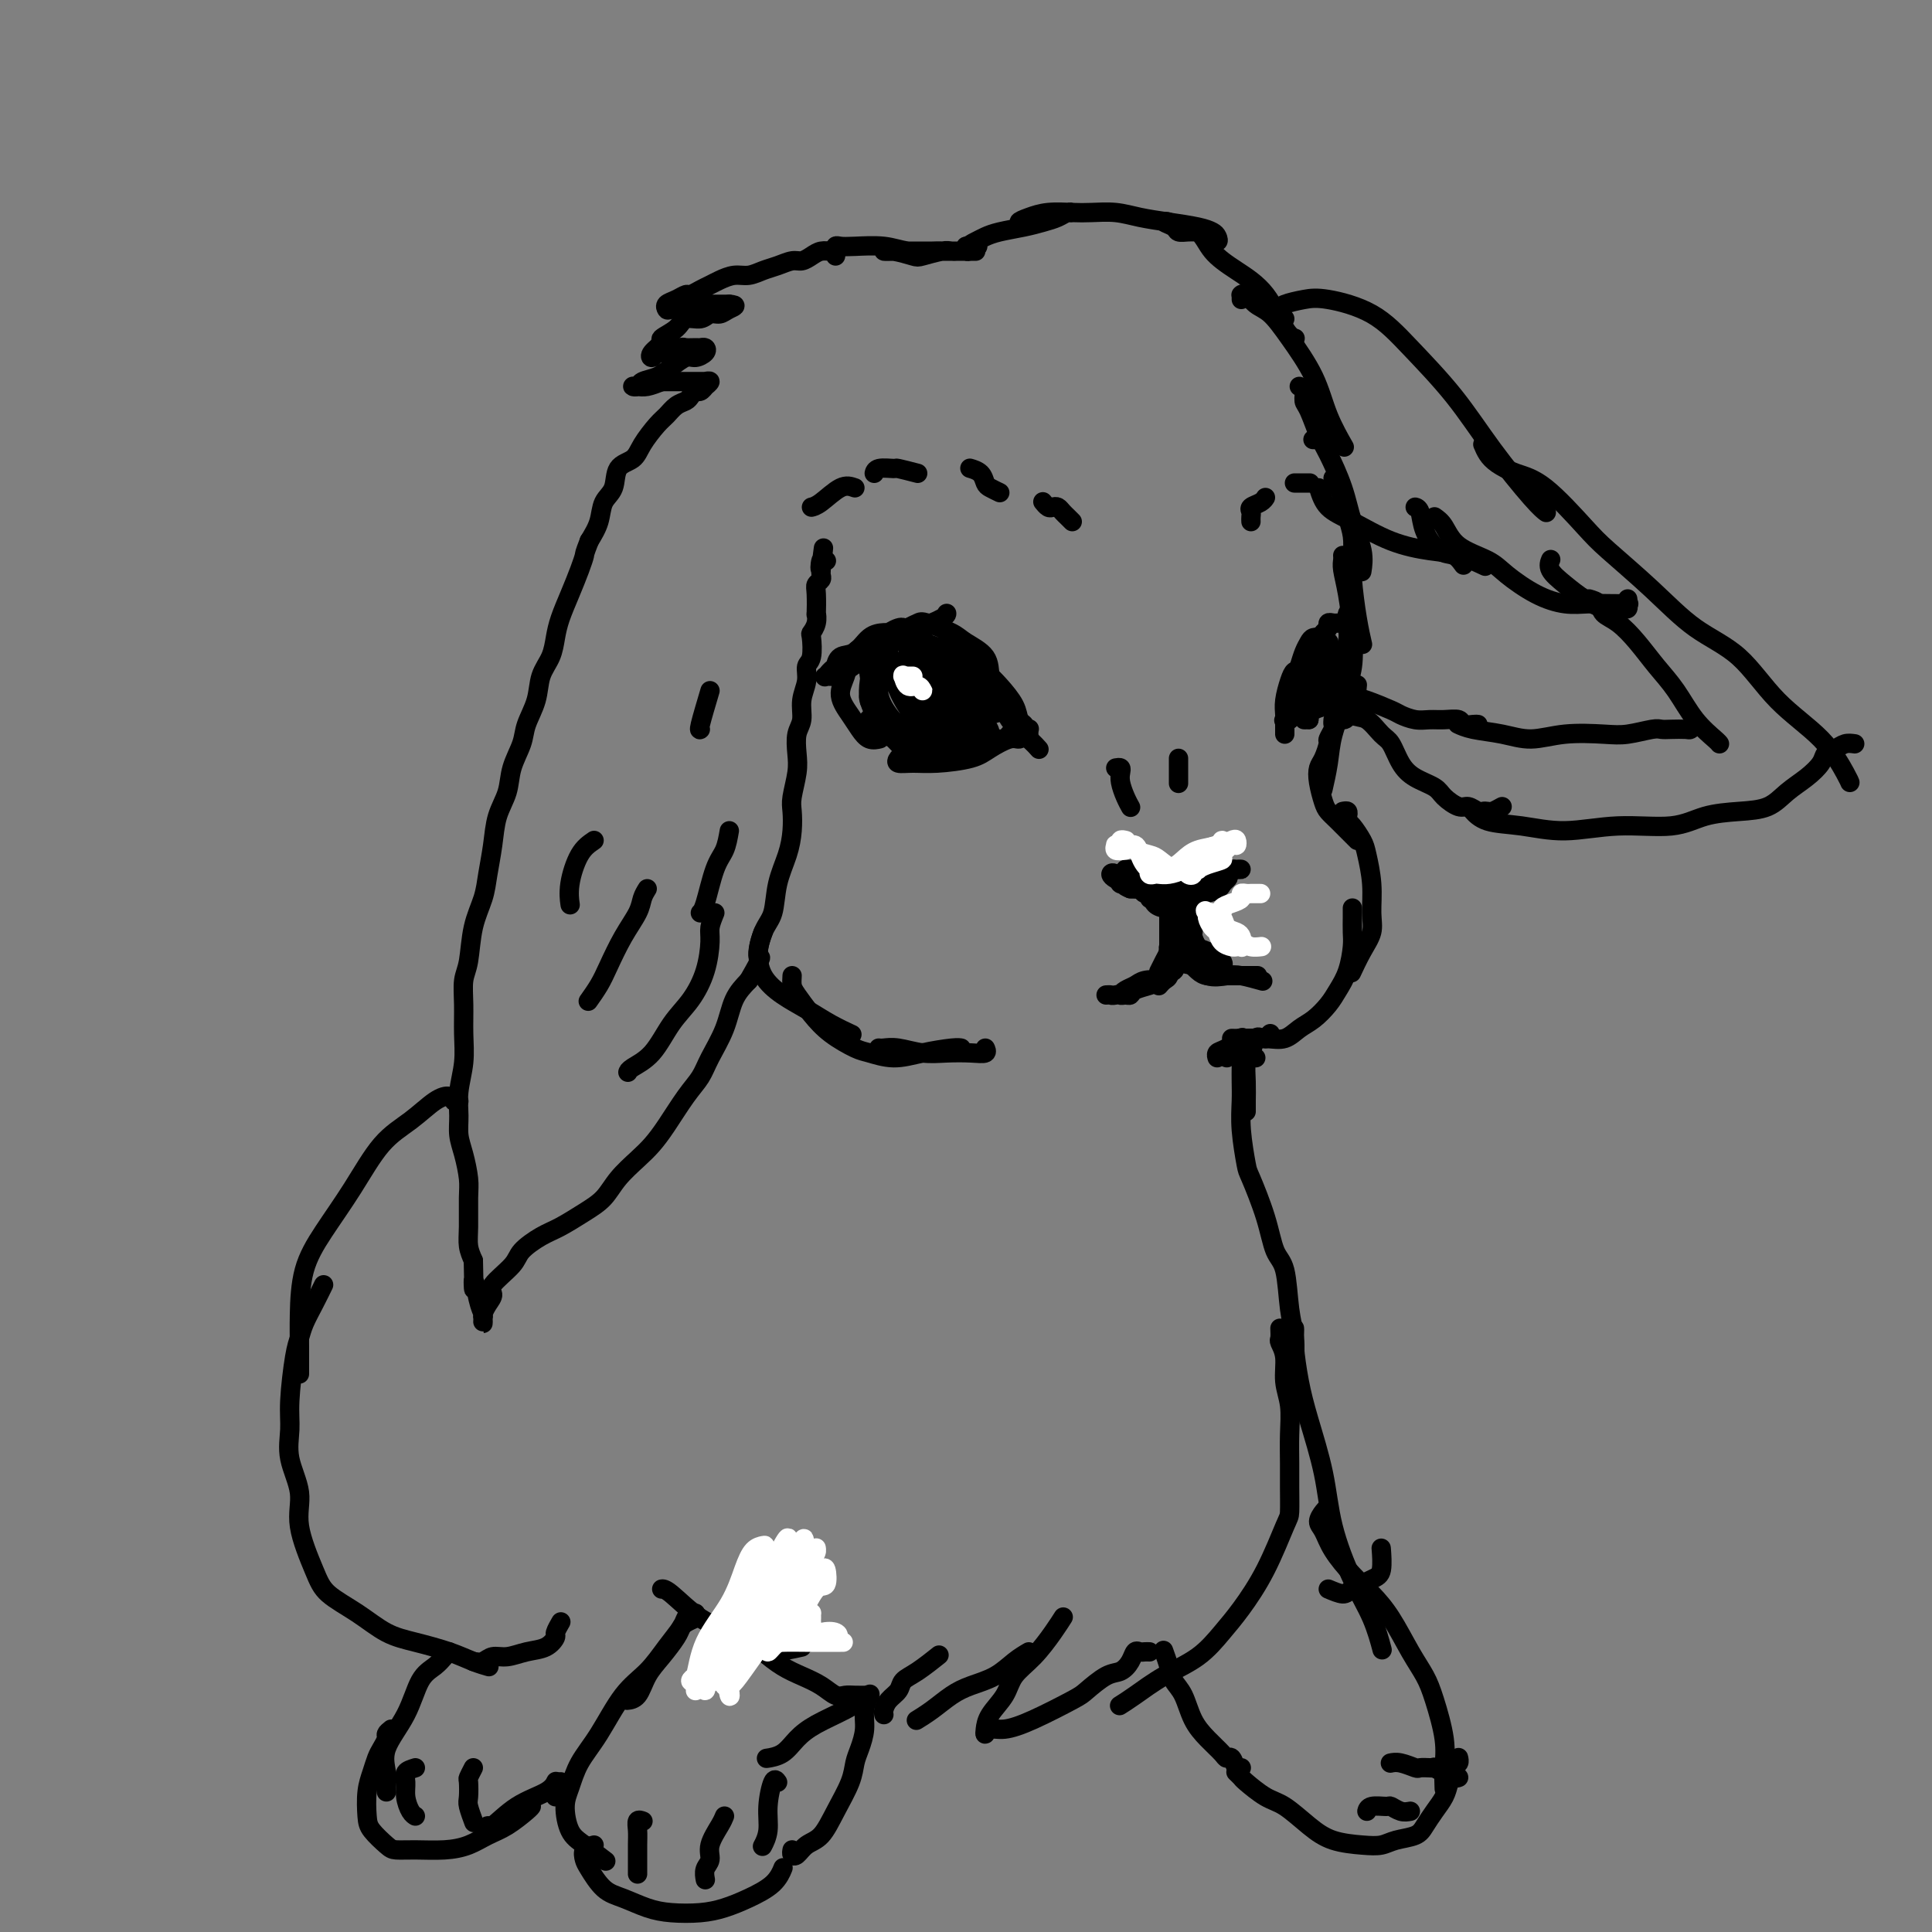 <svg viewBox='0 0 400 400' version='1.1' xmlns='http://www.w3.org/2000/svg' xmlns:xlink='http://www.w3.org/1999/xlink'><rect x="0" y="0" width="400" height="400" fill="#808080" stroke="none"/><g fill='none' stroke='rgb(0,0,0)' stroke-width='4' stroke-linecap='round' stroke-linejoin='round'><path d='M173,53c0.065,-0.428 0.131,-0.857 0,-1c-0.131,-0.143 -0.457,-0.001 -1,0c-0.543,0.001 -1.303,-0.140 -2,0c-0.697,0.140 -1.330,0.562 -2,1c-0.670,0.438 -1.376,0.892 -2,1c-0.624,0.108 -1.167,-0.129 -2,0c-0.833,0.129 -1.956,0.626 -3,1c-1.044,0.374 -2.009,0.625 -3,1c-0.991,0.375 -2.008,0.874 -3,1c-0.992,0.126 -1.957,-0.120 -3,0c-1.043,0.120 -2.162,0.606 -3,1c-0.838,0.394 -1.393,0.697 -2,1c-0.607,0.303 -1.266,0.606 -2,1c-0.734,0.394 -1.542,0.880 -2,1c-0.458,0.120 -0.567,-0.124 -1,0c-0.433,0.124 -1.191,0.618 -2,1c-0.809,0.382 -1.668,0.652 -2,1c-0.332,0.348 -0.135,0.773 0,1c0.135,0.227 0.209,0.257 1,0c0.791,-0.257 2.299,-0.801 3,-1c0.701,-0.199 0.594,-0.053 1,0c0.406,0.053 1.325,0.014 2,0c0.675,-0.014 1.105,-0.004 2,0c0.895,0.004 2.256,0.001 3,0c0.744,-0.001 0.872,-0.001 1,0'/><path d='M151,63c2.106,0.161 0.869,0.563 0,1c-0.869,0.437 -1.372,0.907 -2,1c-0.628,0.093 -1.381,-0.192 -2,0c-0.619,0.192 -1.102,0.863 -2,1c-0.898,0.137 -2.209,-0.258 -3,0c-0.791,0.258 -1.060,1.170 -2,2c-0.940,0.830 -2.550,1.578 -3,2c-0.450,0.422 0.260,0.519 0,1c-0.260,0.481 -1.490,1.345 -2,2c-0.510,0.655 -0.301,1.100 0,1c0.301,-0.100 0.696,-0.745 1,-1c0.304,-0.255 0.519,-0.121 1,0c0.481,0.121 1.228,0.229 2,0c0.772,-0.229 1.569,-0.794 2,-1c0.431,-0.206 0.495,-0.053 1,0c0.505,0.053 1.450,0.004 2,0c0.550,-0.004 0.706,0.036 1,0c0.294,-0.036 0.725,-0.147 1,0c0.275,0.147 0.395,0.554 0,1c-0.395,0.446 -1.304,0.931 -2,1c-0.696,0.069 -1.180,-0.279 -2,0c-0.820,0.279 -1.975,1.185 -3,2c-1.025,0.815 -1.918,1.539 -3,2c-1.082,0.461 -2.351,0.660 -3,1c-0.649,0.340 -0.677,0.820 -1,1c-0.323,0.180 -0.942,0.058 -1,0c-0.058,-0.058 0.446,-0.054 1,0c0.554,0.054 1.158,0.158 2,0c0.842,-0.158 1.921,-0.579 3,-1'/><path d='M137,79c1.452,-0.000 3.083,-0.000 4,0c0.917,0.000 1.120,0.000 2,0c0.880,-0.000 2.437,-0.001 3,0c0.563,0.001 0.133,0.004 0,0c-0.133,-0.004 0.032,-0.016 0,0c-0.032,0.016 -0.260,0.061 0,0c0.260,-0.061 1.009,-0.227 1,0c-0.009,0.227 -0.776,0.848 -1,1c-0.224,0.152 0.095,-0.166 0,0c-0.095,0.166 -0.606,0.817 -1,1c-0.394,0.183 -0.672,-0.102 -1,0c-0.328,0.102 -0.706,0.592 -1,1c-0.294,0.408 -0.506,0.735 -1,1c-0.494,0.265 -1.272,0.470 -2,1c-0.728,0.530 -1.407,1.386 -2,2c-0.593,0.614 -1.099,0.986 -2,2c-0.901,1.014 -2.196,2.668 -3,4c-0.804,1.332 -1.118,2.341 -2,3c-0.882,0.659 -2.333,0.970 -3,2c-0.667,1.030 -0.550,2.781 -1,4c-0.450,1.219 -1.467,1.905 -2,3c-0.533,1.095 -0.581,2.599 -1,4c-0.419,1.401 -1.210,2.701 -2,4'/><path d='M122,112c-1.119,2.881 -0.916,2.584 -1,3c-0.084,0.416 -0.455,1.545 -1,3c-0.545,1.455 -1.263,3.234 -2,5c-0.737,1.766 -1.492,3.517 -2,5c-0.508,1.483 -0.770,2.697 -1,4c-0.230,1.303 -0.428,2.696 -1,4c-0.572,1.304 -1.519,2.518 -2,4c-0.481,1.482 -0.495,3.231 -1,5c-0.505,1.769 -1.501,3.556 -2,5c-0.499,1.444 -0.501,2.544 -1,4c-0.499,1.456 -1.496,3.267 -2,5c-0.504,1.733 -0.515,3.389 -1,5c-0.485,1.611 -1.443,3.176 -2,5c-0.557,1.824 -0.712,3.906 -1,6c-0.288,2.094 -0.708,4.201 -1,6c-0.292,1.799 -0.456,3.291 -1,5c-0.544,1.709 -1.466,3.635 -2,6c-0.534,2.365 -0.678,5.169 -1,7c-0.322,1.831 -0.822,2.687 -1,4c-0.178,1.313 -0.033,3.082 0,5c0.033,1.918 -0.044,3.987 0,6c0.044,2.013 0.211,3.972 0,6c-0.211,2.028 -0.799,4.125 -1,6c-0.201,1.875 -0.015,3.528 0,5c0.015,1.472 -0.139,2.764 0,4c0.139,1.236 0.572,2.417 1,4c0.428,1.583 0.849,3.568 1,5c0.151,1.432 0.030,2.312 0,4c-0.030,1.688 0.030,4.185 0,6c-0.030,1.815 -0.152,2.947 0,4c0.152,1.053 0.576,2.026 1,3'/><path d='M98,261c0.265,9.682 -0.073,4.886 0,4c0.073,-0.886 0.556,2.138 1,4c0.444,1.862 0.850,2.563 1,3c0.150,0.437 0.043,0.609 0,1c-0.043,0.391 -0.021,1.002 0,1c0.021,-0.002 0.040,-0.618 0,-1c-0.040,-0.382 -0.140,-0.532 0,-1c0.140,-0.468 0.521,-1.255 1,-2c0.479,-0.745 1.054,-1.449 1,-2c-0.054,-0.551 -0.739,-0.948 0,-2c0.739,-1.052 2.903,-2.760 4,-4c1.097,-1.240 1.126,-2.011 2,-3c0.874,-0.989 2.592,-2.196 4,-3c1.408,-0.804 2.505,-1.205 4,-2c1.495,-0.795 3.387,-1.983 5,-3c1.613,-1.017 2.948,-1.862 4,-3c1.052,-1.138 1.821,-2.569 3,-4c1.179,-1.431 2.767,-2.861 4,-4c1.233,-1.139 2.111,-1.986 3,-3c0.889,-1.014 1.789,-2.194 3,-4c1.211,-1.806 2.732,-4.237 4,-6c1.268,-1.763 2.282,-2.859 3,-4c0.718,-1.141 1.141,-2.326 2,-4c0.859,-1.674 2.154,-3.835 3,-6c0.846,-2.165 1.242,-4.333 2,-6c0.758,-1.667 1.879,-2.834 3,-4'/><path d='M155,203c3.517,-6.133 2.308,-4.467 2,-5c-0.308,-0.533 0.285,-3.265 1,-5c0.715,-1.735 1.551,-2.474 2,-4c0.449,-1.526 0.512,-3.838 1,-6c0.488,-2.162 1.402,-4.175 2,-6c0.598,-1.825 0.878,-3.464 1,-5c0.122,-1.536 0.084,-2.971 0,-4c-0.084,-1.029 -0.215,-1.653 0,-3c0.215,-1.347 0.774,-3.416 1,-5c0.226,-1.584 0.117,-2.682 0,-4c-0.117,-1.318 -0.243,-2.857 0,-4c0.243,-1.143 0.853,-1.889 1,-3c0.147,-1.111 -0.171,-2.585 0,-4c0.171,-1.415 0.829,-2.770 1,-4c0.171,-1.230 -0.147,-2.335 0,-3c0.147,-0.665 0.757,-0.891 1,-2c0.243,-1.109 0.118,-3.103 0,-4c-0.118,-0.897 -0.227,-0.699 0,-1c0.227,-0.301 0.792,-1.103 1,-2c0.208,-0.897 0.060,-1.890 0,-2c-0.060,-0.110 -0.030,0.661 0,0c0.030,-0.661 0.061,-2.755 0,-4c-0.061,-1.245 -0.212,-1.640 0,-2c0.212,-0.360 0.789,-0.684 1,-1c0.211,-0.316 0.057,-0.624 0,-1c-0.057,-0.376 -0.016,-0.822 0,-1c0.016,-0.178 0.008,-0.089 0,0'/><path d='M170,118c0.944,-8.520 0.305,-2.820 0,-1c-0.305,1.820 -0.274,-0.241 0,-1c0.274,-0.759 0.793,-0.217 1,0c0.207,0.217 0.104,0.108 0,0'/><path d='M173,52c0.017,0.113 0.034,0.225 0,0c-0.034,-0.225 -0.118,-0.789 0,-1c0.118,-0.211 0.436,-0.071 1,0c0.564,0.071 1.372,0.072 3,0c1.628,-0.072 4.077,-0.215 6,0c1.923,0.215 3.322,0.790 5,1c1.678,0.210 3.637,0.055 5,0c1.363,-0.055 2.131,-0.011 3,0c0.869,0.011 1.840,-0.010 2,0c0.160,0.010 -0.492,0.051 -1,0c-0.508,-0.051 -0.874,-0.196 -2,0c-1.126,0.196 -3.013,0.732 -4,1c-0.987,0.268 -1.073,0.268 -2,0c-0.927,-0.268 -2.696,-0.804 -4,-1c-1.304,-0.196 -2.143,-0.053 -2,0c0.143,0.053 1.269,0.014 3,0c1.731,-0.014 4.069,-0.004 6,0c1.931,0.004 3.456,0.002 5,0c1.544,-0.002 3.107,-0.003 4,0c0.893,0.003 1.116,0.011 1,0c-0.116,-0.011 -0.570,-0.041 -1,0c-0.430,0.041 -0.837,0.155 -1,0c-0.163,-0.155 -0.081,-0.577 0,-1'/><path d='M200,51c4.367,-0.107 1.784,0.126 1,0c-0.784,-0.126 0.229,-0.611 1,-1c0.771,-0.389 1.298,-0.681 2,-1c0.702,-0.319 1.578,-0.664 3,-1c1.422,-0.336 3.390,-0.665 5,-1c1.610,-0.335 2.861,-0.678 4,-1c1.139,-0.322 2.167,-0.623 3,-1c0.833,-0.377 1.471,-0.830 2,-1c0.529,-0.170 0.949,-0.056 1,0c0.051,0.056 -0.268,0.054 -1,0c-0.732,-0.054 -1.876,-0.161 -3,0c-1.124,0.161 -2.227,0.589 -3,1c-0.773,0.411 -1.214,0.804 -2,1c-0.786,0.196 -1.916,0.196 -2,0c-0.084,-0.196 0.879,-0.589 2,-1c1.121,-0.411 2.402,-0.839 4,-1c1.598,-0.161 3.514,-0.054 5,0c1.486,0.054 2.544,0.056 4,0c1.456,-0.056 3.311,-0.170 5,0c1.689,0.170 3.212,0.622 5,1c1.788,0.378 3.840,0.680 6,1c2.160,0.320 4.429,0.657 6,1c1.571,0.343 2.443,0.691 3,1c0.557,0.309 0.799,0.578 1,1c0.201,0.422 0.362,0.998 0,1c-0.362,0.002 -1.246,-0.571 -2,-1c-0.754,-0.429 -1.377,-0.715 -2,-1'/><path d='M248,48c-0.802,-0.012 -1.309,-0.043 -2,0c-0.691,0.043 -1.568,0.159 -2,0c-0.432,-0.159 -0.418,-0.592 -1,-1c-0.582,-0.408 -1.760,-0.791 -2,-1c-0.240,-0.209 0.457,-0.244 1,0c0.543,0.244 0.931,0.768 2,1c1.069,0.232 2.817,0.174 4,1c1.183,0.826 1.799,2.537 3,4c1.201,1.463 2.988,2.679 5,4c2.012,1.321 4.251,2.746 6,5c1.749,2.254 3.009,5.338 4,7c0.991,1.662 1.712,1.904 2,2c0.288,0.096 0.144,0.048 0,0'/><path d='M257,62c-0.005,-0.419 -0.010,-0.838 0,-1c0.010,-0.162 0.036,-0.067 0,0c-0.036,0.067 -0.132,0.108 0,0c0.132,-0.108 0.493,-0.363 1,0c0.507,0.363 1.160,1.343 2,2c0.840,0.657 1.868,0.989 3,2c1.132,1.011 2.367,2.699 4,5c1.633,2.301 3.665,5.215 5,8c1.335,2.785 1.975,5.442 3,8c1.025,2.558 2.436,5.017 3,6c0.564,0.983 0.282,0.492 0,0'/><path d='M269,80c0.440,0.222 0.879,0.443 1,1c0.121,0.557 -0.077,1.448 0,2c0.077,0.552 0.429,0.764 1,2c0.571,1.236 1.362,3.495 2,5c0.638,1.505 1.124,2.257 2,4c0.876,1.743 2.144,4.478 3,7c0.856,2.522 1.302,4.831 2,7c0.698,2.169 1.650,4.199 2,6c0.350,1.801 0.100,3.372 0,4c-0.100,0.628 -0.050,0.314 0,0'/><path d='M276,99c0.332,0.714 0.663,1.429 1,2c0.337,0.571 0.678,0.999 1,2c0.322,1.001 0.625,2.577 1,4c0.375,1.423 0.822,2.694 1,4c0.178,1.306 0.086,2.648 0,4c-0.086,1.352 -0.167,2.713 0,5c0.167,2.287 0.584,5.500 1,8c0.416,2.500 0.833,4.286 1,5c0.167,0.714 0.083,0.357 0,0'/><path d='M278,115c0.023,0.296 0.046,0.592 0,1c-0.046,0.408 -0.160,0.929 0,2c0.160,1.071 0.594,2.693 1,5c0.406,2.307 0.785,5.298 1,8c0.215,2.702 0.268,5.116 0,7c-0.268,1.884 -0.855,3.237 -1,5c-0.145,1.763 0.153,3.936 0,5c-0.153,1.064 -0.758,1.018 -1,1c-0.242,-0.018 -0.121,-0.009 0,0'/><path d='M280,127c0.111,0.077 0.222,0.154 0,0c-0.222,-0.154 -0.776,-0.540 -1,0c-0.224,0.540 -0.120,2.005 0,3c0.120,0.995 0.254,1.520 0,3c-0.254,1.480 -0.895,3.914 -1,6c-0.105,2.086 0.325,3.824 0,6c-0.325,2.176 -1.407,4.789 -2,7c-0.593,2.211 -0.698,4.018 -1,6c-0.302,1.982 -0.801,4.138 -1,5c-0.199,0.862 -0.100,0.431 0,0'/><path d='M276,149c-0.032,0.368 -0.064,0.735 0,1c0.064,0.265 0.224,0.426 0,1c-0.224,0.574 -0.831,1.559 -1,2c-0.169,0.441 0.102,0.338 0,1c-0.102,0.662 -0.575,2.089 -1,3c-0.425,0.911 -0.803,1.307 -1,2c-0.197,0.693 -0.214,1.685 0,3c0.214,1.315 0.660,2.955 1,4c0.340,1.045 0.575,1.495 1,2c0.425,0.505 1.042,1.063 2,2c0.958,0.937 2.258,2.252 3,3c0.742,0.748 0.926,0.928 1,1c0.074,0.072 0.037,0.036 0,0'/><path d='M278,168c0.418,-0.086 0.837,-0.171 1,0c0.163,0.171 0.071,0.599 0,1c-0.071,0.401 -0.120,0.776 0,1c0.120,0.224 0.410,0.296 1,1c0.590,0.704 1.480,2.039 2,3c0.520,0.961 0.670,1.547 1,3c0.330,1.453 0.841,3.774 1,6c0.159,2.226 -0.035,4.359 0,6c0.035,1.641 0.298,2.790 0,4c-0.298,1.210 -1.157,2.480 -2,4c-0.843,1.520 -1.669,3.292 -2,4c-0.331,0.708 -0.165,0.354 0,0'/><path d='M280,188c-0.001,0.385 -0.002,0.770 0,1c0.002,0.230 0.009,0.305 0,1c-0.009,0.695 -0.032,2.009 0,3c0.032,0.991 0.119,1.659 0,3c-0.119,1.341 -0.444,3.356 -1,5c-0.556,1.644 -1.345,2.917 -2,4c-0.655,1.083 -1.177,1.975 -2,3c-0.823,1.025 -1.946,2.184 -3,3c-1.054,0.816 -2.037,1.291 -3,2c-0.963,0.709 -1.904,1.654 -3,2c-1.096,0.346 -2.345,0.093 -4,0c-1.655,-0.093 -3.715,-0.025 -5,0c-1.285,0.025 -1.796,0.007 -2,0c-0.204,-0.007 -0.102,-0.004 0,0'/><path d='M263,214c-0.438,0.423 -0.876,0.845 -1,1c-0.124,0.155 0.068,0.042 0,0c-0.068,-0.042 -0.394,-0.013 -1,0c-0.606,0.013 -1.492,0.010 -2,0c-0.508,-0.010 -0.637,-0.028 -1,0c-0.363,0.028 -0.959,0.102 -1,0c-0.041,-0.102 0.472,-0.381 0,0c-0.472,0.381 -1.931,1.422 -3,2c-1.069,0.578 -1.749,0.694 -2,1c-0.251,0.306 -0.072,0.802 0,1c0.072,0.198 0.036,0.099 0,0'/><path d='M258,215c-0.332,-0.061 -0.663,-0.121 -1,0c-0.337,0.121 -0.678,0.424 -1,1c-0.322,0.576 -0.625,1.424 -1,2c-0.375,0.576 -0.821,0.879 -1,1c-0.179,0.121 -0.089,0.061 0,0'/><path d='M260,215c0.514,0.081 1.027,0.163 1,0c-0.027,-0.163 -0.596,-0.570 -1,0c-0.404,0.570 -0.644,2.118 -1,3c-0.356,0.882 -0.827,1.098 -1,2c-0.173,0.902 -0.046,2.489 0,4c0.046,1.511 0.012,2.945 0,4c-0.012,1.055 -0.004,1.730 0,2c0.004,0.270 0.002,0.135 0,0'/><path d='M260,219c-0.732,0.027 -1.464,0.054 -2,0c-0.536,-0.054 -0.875,-0.190 -1,0c-0.125,0.190 -0.034,0.704 0,1c0.034,0.296 0.013,0.374 0,1c-0.013,0.626 -0.016,1.801 0,3c0.016,1.199 0.053,2.422 0,4c-0.053,1.578 -0.194,3.511 0,6c0.194,2.489 0.724,5.533 1,7c0.276,1.467 0.297,1.357 1,3c0.703,1.643 2.087,5.039 3,8c0.913,2.961 1.355,5.487 2,7c0.645,1.513 1.493,2.013 2,4c0.507,1.987 0.672,5.461 1,8c0.328,2.539 0.820,4.145 1,6c0.180,1.855 0.048,3.961 0,6c-0.048,2.039 -0.013,4.010 0,5c0.013,0.990 0.004,0.997 0,1c-0.004,0.003 -0.002,0.001 0,0'/><path d='M265,275c0.033,0.791 0.065,1.581 0,2c-0.065,0.419 -0.228,0.466 0,1c0.228,0.534 0.846,1.556 1,3c0.154,1.444 -0.155,3.311 0,5c0.155,1.689 0.774,3.198 1,5c0.226,1.802 0.060,3.895 0,6c-0.060,2.105 -0.013,4.223 0,6c0.013,1.777 -0.009,3.213 0,5c0.009,1.787 0.047,3.926 0,5c-0.047,1.074 -0.180,1.084 -1,3c-0.820,1.916 -2.328,5.736 -4,9c-1.672,3.264 -3.507,5.970 -5,8c-1.493,2.030 -2.642,3.385 -4,5c-1.358,1.615 -2.925,3.491 -5,5c-2.075,1.509 -4.659,2.652 -7,4c-2.341,1.348 -4.438,2.901 -6,4c-1.562,1.099 -2.589,1.742 -3,2c-0.411,0.258 -0.205,0.129 0,0'/><path d='M238,342c-0.335,-0.012 -0.670,-0.024 -1,0c-0.330,0.024 -0.656,0.084 -1,0c-0.344,-0.084 -0.705,-0.314 -1,0c-0.295,0.314 -0.525,1.170 -1,2c-0.475,0.830 -1.196,1.633 -2,2c-0.804,0.367 -1.692,0.299 -3,1c-1.308,0.701 -3.037,2.173 -4,3c-0.963,0.827 -1.162,1.010 -3,2c-1.838,0.990 -5.316,2.785 -8,4c-2.684,1.215 -4.575,1.848 -6,2c-1.425,0.152 -2.386,-0.178 -3,0c-0.614,0.178 -0.882,0.862 -1,1c-0.118,0.138 -0.087,-0.271 0,-1c0.087,-0.729 0.229,-1.777 1,-3c0.771,-1.223 2.172,-2.622 3,-4c0.828,-1.378 1.084,-2.734 2,-4c0.916,-1.266 2.493,-2.442 4,-4c1.507,-1.558 2.944,-3.496 4,-5c1.056,-1.504 1.730,-2.572 2,-3c0.270,-0.428 0.135,-0.214 0,0'/><path d='M213,342c-0.941,0.555 -1.882,1.111 -3,2c-1.118,0.889 -2.412,2.112 -4,3c-1.588,0.888 -3.470,1.439 -5,2c-1.530,0.561 -2.709,1.130 -4,2c-1.291,0.870 -2.694,2.042 -4,3c-1.306,0.958 -2.516,1.702 -3,2c-0.484,0.298 -0.242,0.149 0,0'/><path d='M183,355c-0.056,-0.243 -0.113,-0.486 0,-1c0.113,-0.514 0.395,-1.297 1,-2c0.605,-0.703 1.532,-1.324 2,-2c0.468,-0.676 0.476,-1.408 1,-2c0.524,-0.592 1.564,-1.044 3,-2c1.436,-0.956 3.267,-2.416 4,-3c0.733,-0.584 0.366,-0.292 0,0'/><path d='M180,351c-1.537,0.997 -3.074,1.994 -5,3c-1.926,1.006 -4.240,2.021 -6,3c-1.760,0.979 -2.967,1.922 -4,3c-1.033,1.078 -1.894,2.290 -3,3c-1.106,0.710 -2.459,0.917 -3,1c-0.541,0.083 -0.271,0.041 0,0'/><path d='M180,351c-1.085,0.013 -2.169,0.025 -3,0c-0.831,-0.025 -1.408,-0.089 -2,0c-0.592,0.089 -1.200,0.331 -2,0c-0.800,-0.331 -1.791,-1.234 -3,-2c-1.209,-0.766 -2.636,-1.396 -4,-2c-1.364,-0.604 -2.667,-1.181 -4,-2c-1.333,-0.819 -2.698,-1.879 -4,-3c-1.302,-1.121 -2.543,-2.302 -3,-3c-0.457,-0.698 -0.131,-0.914 0,-1c0.131,-0.086 0.065,-0.043 0,0'/><path d='M166,341c-2.054,0.459 -4.108,0.918 -6,1c-1.892,0.082 -3.621,-0.213 -5,-1c-1.379,-0.787 -2.408,-2.067 -4,-3c-1.592,-0.933 -3.746,-1.518 -6,-3c-2.254,-1.482 -4.607,-3.861 -6,-5c-1.393,-1.139 -1.827,-1.040 -2,-1c-0.173,0.040 -0.087,0.020 0,0'/><path d='M144,335c-0.744,0.344 -1.487,0.688 -2,1c-0.513,0.312 -0.794,0.591 -1,1c-0.206,0.409 -0.336,0.947 -1,2c-0.664,1.053 -1.863,2.622 -3,4c-1.137,1.378 -2.212,2.565 -3,4c-0.788,1.435 -1.289,3.117 -2,4c-0.711,0.883 -1.632,0.967 -2,1c-0.368,0.033 -0.184,0.017 0,0'/><path d='M144,334c-0.322,-0.076 -0.644,-0.152 -1,0c-0.356,0.152 -0.748,0.532 -1,1c-0.252,0.468 -0.366,1.022 -1,2c-0.634,0.978 -1.787,2.378 -3,4c-1.213,1.622 -2.485,3.466 -4,5c-1.515,1.534 -3.272,2.758 -5,5c-1.728,2.242 -3.428,5.503 -5,8c-1.572,2.497 -3.016,4.229 -4,6c-0.984,1.771 -1.506,3.582 -2,5c-0.494,1.418 -0.958,2.444 -1,4c-0.042,1.556 0.339,3.644 1,5c0.661,1.356 1.601,1.980 3,3c1.399,1.020 3.257,2.434 4,3c0.743,0.566 0.372,0.283 0,0'/><path d='M123,382c-0.833,0.228 -1.666,0.455 -2,1c-0.334,0.545 -0.169,1.406 0,2c0.169,0.594 0.343,0.919 1,2c0.657,1.081 1.799,2.917 3,4c1.201,1.083 2.463,1.412 4,2c1.537,0.588 3.351,1.434 5,2c1.649,0.566 3.135,0.851 5,1c1.865,0.149 4.111,0.162 6,0c1.889,-0.162 3.420,-0.499 5,-1c1.580,-0.501 3.207,-1.165 5,-2c1.793,-0.835 3.752,-1.840 5,-3c1.248,-1.160 1.785,-2.474 2,-3c0.215,-0.526 0.107,-0.263 0,0'/><path d='M164,383c-0.072,0.370 -0.144,0.741 0,1c0.144,0.259 0.504,0.408 1,0c0.496,-0.408 1.127,-1.372 2,-2c0.873,-0.628 1.988,-0.919 3,-2c1.012,-1.081 1.921,-2.953 3,-5c1.079,-2.047 2.326,-4.270 3,-6c0.674,-1.730 0.773,-2.969 1,-4c0.227,-1.031 0.583,-1.856 1,-3c0.417,-1.144 0.896,-2.608 1,-4c0.104,-1.392 -0.168,-2.713 0,-4c0.168,-1.287 0.776,-2.539 1,-3c0.224,-0.461 0.064,-0.132 0,0c-0.064,0.132 -0.032,0.066 0,0'/><path d='M275,329c1.147,0.483 2.293,0.966 3,1c0.707,0.034 0.974,-0.380 2,-1c1.026,-0.620 2.811,-1.444 4,-2c1.189,-0.556 1.782,-0.842 2,-2c0.218,-1.158 0.062,-3.188 0,-4c-0.062,-0.812 -0.031,-0.406 0,0'/><path d='M268,276c-0.005,-0.489 -0.011,-0.979 0,-1c0.011,-0.021 0.037,0.426 0,1c-0.037,0.574 -0.139,1.275 0,3c0.139,1.725 0.518,4.476 1,7c0.482,2.524 1.067,4.823 2,8c0.933,3.177 2.215,7.234 3,11c0.785,3.766 1.072,7.241 2,11c0.928,3.759 2.496,7.801 4,11c1.504,3.199 2.943,5.553 4,8c1.057,2.447 1.730,4.985 2,6c0.270,1.015 0.135,0.508 0,0'/><path d='M275,312c-0.288,0.233 -0.577,0.467 -1,1c-0.423,0.533 -0.981,1.366 -1,2c-0.019,0.634 0.500,1.069 1,2c0.500,0.931 0.980,2.359 2,4c1.020,1.641 2.581,3.495 4,5c1.419,1.505 2.697,2.660 4,4c1.303,1.340 2.630,2.864 4,5c1.370,2.136 2.784,4.885 4,7c1.216,2.115 2.235,3.597 3,5c0.765,1.403 1.277,2.727 2,5c0.723,2.273 1.658,5.496 2,8c0.342,2.504 0.092,4.290 0,6c-0.092,1.710 -0.026,3.346 0,4c0.026,0.654 0.013,0.327 0,0'/><path d='M302,364c-0.023,-0.102 -0.047,-0.204 0,0c0.047,0.204 0.164,0.715 0,1c-0.164,0.285 -0.611,0.345 -1,1c-0.389,0.655 -0.721,1.905 -1,3c-0.279,1.095 -0.504,2.033 -1,3c-0.496,0.967 -1.262,1.961 -2,3c-0.738,1.039 -1.448,2.121 -2,3c-0.552,0.879 -0.948,1.554 -2,2c-1.052,0.446 -2.762,0.662 -4,1c-1.238,0.338 -2.004,0.799 -3,1c-0.996,0.201 -2.222,0.144 -4,0c-1.778,-0.144 -4.109,-0.375 -6,-1c-1.891,-0.625 -3.343,-1.645 -5,-3c-1.657,-1.355 -3.520,-3.046 -5,-4c-1.480,-0.954 -2.579,-1.170 -4,-2c-1.421,-0.830 -3.164,-2.274 -4,-3c-0.836,-0.726 -0.763,-0.734 -1,-1c-0.237,-0.266 -0.782,-0.790 -1,-1c-0.218,-0.210 -0.109,-0.105 0,0'/><path d='M257,366c-0.337,0.230 -0.673,0.459 -1,0c-0.327,-0.459 -0.644,-1.608 -1,-2c-0.356,-0.392 -0.753,-0.027 -1,0c-0.247,0.027 -0.346,-0.285 -1,-1c-0.654,-0.715 -1.863,-1.832 -3,-3c-1.137,-1.168 -2.203,-2.387 -3,-4c-0.797,-1.613 -1.324,-3.620 -2,-5c-0.676,-1.380 -1.501,-2.133 -2,-3c-0.499,-0.867 -0.673,-1.849 -1,-3c-0.327,-1.151 -0.808,-2.472 -1,-3c-0.192,-0.528 -0.096,-0.264 0,0'/><path d='M302,368c-0.323,0.121 -0.646,0.243 -1,0c-0.354,-0.243 -0.738,-0.850 -1,-1c-0.262,-0.150 -0.403,0.156 -1,0c-0.597,-0.156 -1.650,-0.773 -2,-1c-0.350,-0.227 0.002,-0.065 0,0c-0.002,0.065 -0.358,0.031 -1,0c-0.642,-0.031 -1.570,-0.061 -2,0c-0.430,0.061 -0.363,0.212 -1,0c-0.637,-0.212 -1.979,-0.788 -3,-1c-1.021,-0.212 -1.720,-0.061 -2,0c-0.280,0.061 -0.140,0.030 0,0'/><path d='M292,375c-0.627,0.115 -1.254,0.231 -2,0c-0.746,-0.231 -1.612,-0.808 -2,-1c-0.388,-0.192 -0.300,0.000 -1,0c-0.700,0.000 -2.188,-0.192 -3,0c-0.812,0.192 -0.946,0.769 -1,1c-0.054,0.231 -0.027,0.115 0,0'/><path d='M95,228c-0.370,0.118 -0.740,0.236 -1,0c-0.260,-0.236 -0.409,-0.825 -1,-1c-0.591,-0.175 -1.623,0.065 -3,1c-1.377,0.935 -3.097,2.567 -5,4c-1.903,1.433 -3.988,2.667 -6,5c-2.012,2.333 -3.951,5.763 -6,9c-2.049,3.237 -4.209,6.280 -6,9c-1.791,2.720 -3.212,5.118 -4,8c-0.788,2.882 -0.943,6.247 -1,9c-0.057,2.753 -0.015,4.895 0,7c0.015,2.105 0.004,4.173 0,5c-0.004,0.827 -0.002,0.414 0,0'/><path d='M67,266c-0.643,1.313 -1.287,2.626 -2,4c-0.713,1.374 -1.497,2.810 -2,4c-0.503,1.190 -0.725,2.136 -1,3c-0.275,0.864 -0.601,1.647 -1,4c-0.399,2.353 -0.870,6.277 -1,9c-0.130,2.723 0.080,4.244 0,6c-0.080,1.756 -0.449,3.747 0,6c0.449,2.253 1.718,4.769 2,7c0.282,2.231 -0.421,4.177 0,7c0.421,2.823 1.968,6.524 3,9c1.032,2.476 1.549,3.727 3,5c1.451,1.273 3.837,2.568 6,4c2.163,1.432 4.104,3.000 6,4c1.896,1.000 3.748,1.431 6,2c2.252,0.569 4.902,1.276 7,2c2.098,0.724 3.642,1.464 5,2c1.358,0.536 2.531,0.867 3,1c0.469,0.133 0.235,0.066 0,0'/><path d='M98,344c0.685,0.120 1.370,0.241 2,0c0.630,-0.241 1.206,-0.842 2,-1c0.794,-0.158 1.805,0.128 3,0c1.195,-0.128 2.573,-0.669 4,-1c1.427,-0.331 2.905,-0.453 4,-1c1.095,-0.547 1.809,-1.518 2,-2c0.191,-0.482 -0.141,-0.476 0,-1c0.141,-0.524 0.755,-1.578 1,-2c0.245,-0.422 0.123,-0.211 0,0'/><path d='M93,342c-0.272,0.243 -0.543,0.486 -1,1c-0.457,0.514 -1.099,1.299 -2,2c-0.901,0.701 -2.059,1.319 -3,3c-0.941,1.681 -1.664,4.426 -3,7c-1.336,2.574 -3.286,4.977 -4,7c-0.714,2.023 -0.191,3.666 0,5c0.191,1.334 0.052,2.359 0,3c-0.052,0.641 -0.015,0.897 0,1c0.015,0.103 0.007,0.051 0,0'/><path d='M81,358c-0.446,0.359 -0.893,0.717 -1,1c-0.107,0.283 0.125,0.489 0,1c-0.125,0.511 -0.608,1.327 -1,2c-0.392,0.673 -0.692,1.204 -1,2c-0.308,0.796 -0.622,1.856 -1,3c-0.378,1.144 -0.818,2.373 -1,4c-0.182,1.627 -0.105,3.651 0,5c0.105,1.349 0.239,2.022 1,3c0.761,0.978 2.149,2.260 3,3c0.851,0.740 1.164,0.938 2,1c0.836,0.062 2.193,-0.013 4,0c1.807,0.013 4.064,0.112 6,0c1.936,-0.112 3.552,-0.436 5,-1c1.448,-0.564 2.728,-1.366 4,-2c1.272,-0.634 2.537,-1.098 4,-2c1.463,-0.902 3.125,-2.243 4,-3c0.875,-0.757 0.964,-0.931 1,-1c0.036,-0.069 0.018,-0.035 0,0'/><path d='M102,379c-0.429,-0.524 -0.857,-1.048 -1,-1c-0.143,0.048 0.000,0.668 1,0c1.000,-0.668 2.856,-2.622 5,-4c2.144,-1.378 4.577,-2.179 6,-3c1.423,-0.821 1.835,-1.663 2,-2c0.165,-0.337 0.082,-0.168 0,0'/><path d='M115,372c0.030,-0.339 0.060,-0.679 0,-1c-0.060,-0.321 -0.208,-0.625 0,-1c0.208,-0.375 0.774,-0.821 1,-1c0.226,-0.179 0.113,-0.089 0,0'/><path d='M86,366c-0.851,0.265 -1.703,0.530 -2,1c-0.297,0.470 -0.041,1.145 0,2c0.041,0.855 -0.133,1.889 0,3c0.133,1.111 0.574,2.299 1,3c0.426,0.701 0.836,0.915 1,1c0.164,0.085 0.082,0.043 0,0'/><path d='M98,366c-0.421,0.813 -0.841,1.626 -1,2c-0.159,0.374 -0.056,0.307 0,1c0.056,0.693 0.067,2.144 0,3c-0.067,0.856 -0.210,1.115 0,2c0.210,0.885 0.774,2.396 1,3c0.226,0.604 0.113,0.302 0,0'/><path d='M133,377c0.113,0.044 0.226,0.088 0,0c-0.226,-0.088 -0.793,-0.307 -1,0c-0.207,0.307 -0.056,1.140 0,2c0.056,0.860 0.015,1.746 0,3c-0.015,1.254 -0.004,2.876 0,4c0.004,1.124 0.001,1.750 0,2c-0.001,0.250 -0.001,0.125 0,0'/><path d='M150,376c-0.188,0.471 -0.376,0.943 -1,2c-0.624,1.057 -1.684,2.700 -2,4c-0.316,1.300 0.111,2.256 0,3c-0.111,0.744 -0.761,1.277 -1,2c-0.239,0.723 -0.068,1.635 0,2c0.068,0.365 0.034,0.182 0,0'/><path d='M161,369c-0.301,-0.439 -0.603,-0.877 -1,0c-0.397,0.877 -0.890,3.070 -1,5c-0.110,1.930 0.163,3.596 0,5c-0.163,1.404 -0.761,2.544 -1,3c-0.239,0.456 -0.120,0.228 0,0'/></g>
<g fill='none' stroke='rgb(255,255,255)' stroke-width='4' stroke-linecap='round' stroke-linejoin='round'><path d='M164,325c-0.702,1.146 -1.405,2.291 -2,3c-0.595,0.709 -1.084,0.980 -2,2c-0.916,1.020 -2.259,2.788 -3,5c-0.741,2.212 -0.880,4.868 -2,7c-1.120,2.132 -3.220,3.739 -4,5c-0.780,1.261 -0.241,2.176 0,3c0.241,0.824 0.182,1.558 0,1c-0.182,-0.558 -0.487,-2.407 0,-4c0.487,-1.593 1.766,-2.929 3,-5c1.234,-2.071 2.425,-4.876 4,-8c1.575,-3.124 3.536,-6.567 5,-9c1.464,-2.433 2.431,-3.857 3,-5c0.569,-1.143 0.740,-2.004 0,-1c-0.740,1.004 -2.391,3.872 -4,6c-1.609,2.128 -3.177,3.515 -5,6c-1.823,2.485 -3.903,6.069 -6,9c-2.097,2.931 -4.213,5.208 -5,7c-0.787,1.792 -0.245,3.100 0,3c0.245,-0.100 0.195,-1.606 1,-3c0.805,-1.394 2.466,-2.675 4,-5c1.534,-2.325 2.940,-5.695 4,-8c1.060,-2.305 1.774,-3.547 3,-6c1.226,-2.453 2.962,-6.117 4,-8c1.038,-1.883 1.376,-1.984 1,-1c-0.376,0.984 -1.465,3.054 -3,5c-1.535,1.946 -3.516,3.767 -5,6c-1.484,2.233 -2.470,4.877 -4,8c-1.530,3.123 -3.604,6.725 -5,9c-1.396,2.275 -2.113,3.221 -2,3c0.113,-0.221 1.057,-1.611 2,-3'/><path d='M146,347c0.633,-0.990 1.215,-1.964 2,-4c0.785,-2.036 1.774,-5.133 3,-8c1.226,-2.867 2.691,-5.505 4,-8c1.309,-2.495 2.463,-4.848 3,-6c0.537,-1.152 0.456,-1.102 0,-1c-0.456,0.102 -1.288,0.255 -2,1c-0.712,0.745 -1.306,2.081 -2,4c-0.694,1.919 -1.490,4.420 -3,7c-1.510,2.580 -3.736,5.239 -5,8c-1.264,2.761 -1.568,5.625 -2,7c-0.432,1.375 -0.993,1.261 -1,1c-0.007,-0.261 0.540,-0.670 1,-1c0.460,-0.330 0.834,-0.580 2,-2c1.166,-1.420 3.123,-4.008 5,-7c1.877,-2.992 3.675,-6.386 6,-9c2.325,-2.614 5.179,-4.447 7,-6c1.821,-1.553 2.611,-2.824 3,-3c0.389,-0.176 0.378,0.744 0,2c-0.378,1.256 -1.123,2.848 -2,5c-0.877,2.152 -1.886,4.864 -3,7c-1.114,2.136 -2.334,3.695 -4,6c-1.666,2.305 -3.778,5.355 -5,7c-1.222,1.645 -1.552,1.885 -2,2c-0.448,0.115 -1.012,0.104 -1,0c0.012,-0.104 0.602,-0.300 1,-1c0.398,-0.700 0.605,-1.905 1,-3c0.395,-1.095 0.979,-2.081 3,-5c2.021,-2.919 5.480,-7.772 8,-11c2.520,-3.228 4.102,-4.831 5,-6c0.898,-1.169 1.114,-1.906 1,-2c-0.114,-0.094 -0.557,0.453 -1,1'/><path d='M168,322c2.417,-3.780 -0.041,0.269 -2,3c-1.959,2.731 -3.420,4.144 -5,6c-1.580,1.856 -3.278,4.154 -5,7c-1.722,2.846 -3.468,6.239 -5,8c-1.532,1.761 -2.850,1.891 -3,2c-0.150,0.109 0.866,0.198 2,-1c1.134,-1.198 2.384,-3.683 4,-6c1.616,-2.317 3.597,-4.466 6,-7c2.403,-2.534 5.227,-5.454 7,-7c1.773,-1.546 2.494,-1.719 3,-2c0.506,-0.281 0.796,-0.669 1,0c0.204,0.669 0.321,2.396 0,3c-0.321,0.604 -1.081,0.085 -2,1c-0.919,0.915 -1.999,3.263 -3,5c-1.001,1.737 -1.923,2.862 -3,4c-1.077,1.138 -2.308,2.289 -3,3c-0.692,0.711 -0.844,0.982 -1,1c-0.156,0.018 -0.315,-0.215 0,-1c0.315,-0.785 1.104,-2.120 2,-3c0.896,-0.880 1.901,-1.305 3,-2c1.099,-0.695 2.294,-1.662 3,-2c0.706,-0.338 0.922,-0.048 1,0c0.078,0.048 0.018,-0.145 0,0c-0.018,0.145 0.006,0.627 0,1c-0.006,0.373 -0.043,0.635 0,1c0.043,0.365 0.166,0.833 0,1c-0.166,0.167 -0.622,0.035 -1,0c-0.378,-0.035 -0.679,0.029 -1,0c-0.321,-0.029 -0.663,-0.151 -1,0c-0.337,0.151 -0.668,0.576 -1,1'/><path d='M164,338c-0.708,0.093 -0.479,-0.175 0,0c0.479,0.175 1.206,0.792 2,1c0.794,0.208 1.654,0.007 3,0c1.346,-0.007 3.178,0.179 4,0c0.822,-0.179 0.633,-0.724 0,-1c-0.633,-0.276 -1.711,-0.284 -3,0c-1.289,0.284 -2.788,0.861 -4,1c-1.212,0.139 -2.138,-0.159 -3,0c-0.862,0.159 -1.659,0.775 -2,1c-0.341,0.225 -0.225,0.060 1,0c1.225,-0.060 3.561,-0.016 6,0c2.439,0.016 4.983,0.005 6,0c1.017,-0.005 0.509,-0.002 0,0'/></g>
<g fill='none' stroke='rgb(0,0,0)' stroke-width='4' stroke-linecap='round' stroke-linejoin='round'><path d='M158,193c-0.447,1.227 -0.893,2.453 -1,4c-0.107,1.547 0.126,3.413 1,5c0.874,1.587 2.389,2.895 4,4c1.611,1.105 3.318,2.008 5,3c1.682,0.992 3.337,2.075 5,3c1.663,0.925 3.332,1.693 4,2c0.668,0.307 0.334,0.154 0,0'/><path d='M164,202c-0.045,0.714 -0.090,1.428 0,2c0.090,0.572 0.315,1.003 1,2c0.685,0.997 1.830,2.559 3,4c1.170,1.441 2.365,2.762 4,4c1.635,1.238 3.709,2.395 5,3c1.291,0.605 1.800,0.660 3,1c1.200,0.340 3.092,0.967 5,1c1.908,0.033 3.831,-0.527 6,-1c2.169,-0.473 4.584,-0.858 6,-1c1.416,-0.142 1.833,-0.041 2,0c0.167,0.041 0.083,0.020 0,0'/><path d='M182,217c-0.054,-0.008 -0.109,-0.016 0,0c0.109,0.016 0.381,0.057 1,0c0.619,-0.057 1.585,-0.210 3,0c1.415,0.210 3.279,0.785 5,1c1.721,0.215 3.298,0.072 5,0c1.702,-0.072 3.528,-0.071 5,0c1.472,0.071 2.589,0.211 3,0c0.411,-0.211 0.118,-0.775 0,-1c-0.118,-0.225 -0.059,-0.113 0,0'/><path d='M239,184c-0.336,0.001 -0.671,0.002 -1,0c-0.329,-0.002 -0.650,-0.008 -1,0c-0.350,0.008 -0.729,0.030 -1,0c-0.271,-0.030 -0.434,-0.114 0,0c0.434,0.114 1.465,0.424 2,1c0.535,0.576 0.575,1.419 1,2c0.425,0.581 1.236,0.902 2,1c0.764,0.098 1.482,-0.026 2,0c0.518,0.026 0.836,0.203 1,0c0.164,-0.203 0.175,-0.786 0,-1c-0.175,-0.214 -0.534,-0.060 -1,0c-0.466,0.060 -1.038,0.027 -1,0c0.038,-0.027 0.686,-0.049 1,0c0.314,0.049 0.293,0.168 1,0c0.707,-0.168 2.141,-0.623 3,-1c0.859,-0.377 1.141,-0.676 2,-1c0.859,-0.324 2.295,-0.672 3,-1c0.705,-0.328 0.680,-0.635 1,-1c0.320,-0.365 0.983,-0.788 1,-1c0.017,-0.212 -0.614,-0.211 -1,0c-0.386,0.211 -0.527,0.634 -1,1c-0.473,0.366 -1.278,0.676 -2,1c-0.722,0.324 -1.361,0.662 -2,1'/><path d='M248,185c-0.947,0.460 -0.314,0.109 0,0c0.314,-0.109 0.309,0.023 1,0c0.691,-0.023 2.077,-0.202 3,-1c0.923,-0.798 1.383,-2.214 2,-3c0.617,-0.786 1.391,-0.941 2,-1c0.609,-0.059 1.052,-0.023 1,0c-0.052,0.023 -0.598,0.033 -1,0c-0.402,-0.033 -0.661,-0.107 -1,0c-0.339,0.107 -0.758,0.397 -1,1c-0.242,0.603 -0.306,1.521 -1,2c-0.694,0.479 -2.016,0.521 -3,1c-0.984,0.479 -1.629,1.396 -2,2c-0.371,0.604 -0.466,0.894 -1,1c-0.534,0.106 -1.506,0.030 -2,0c-0.494,-0.030 -0.511,-0.012 -1,0c-0.489,0.012 -1.451,0.017 -2,0c-0.549,-0.017 -0.686,-0.057 -1,0c-0.314,0.057 -0.806,0.213 -1,0c-0.194,-0.213 -0.090,-0.793 0,-1c0.090,-0.207 0.165,-0.040 0,0c-0.165,0.040 -0.569,-0.046 -1,0c-0.431,0.046 -0.889,0.222 -1,0c-0.111,-0.222 0.125,-0.844 0,-1c-0.125,-0.156 -0.611,0.154 -1,0c-0.389,-0.154 -0.682,-0.772 -1,-1c-0.318,-0.228 -0.662,-0.065 -1,0c-0.338,0.065 -0.669,0.033 -1,0'/><path d='M234,184c-1.876,-0.710 -1.065,-0.985 -1,-1c0.065,-0.015 -0.614,0.231 -1,0c-0.386,-0.231 -0.477,-0.939 0,-1c0.477,-0.061 1.524,0.523 2,1c0.476,0.477 0.381,0.845 1,1c0.619,0.155 1.953,0.095 3,0c1.047,-0.095 1.806,-0.226 2,0c0.194,0.226 -0.178,0.807 0,1c0.178,0.193 0.907,-0.004 1,0c0.093,0.004 -0.451,0.208 -1,0c-0.549,-0.208 -1.104,-0.830 -2,-1c-0.896,-0.170 -2.133,0.110 -3,0c-0.867,-0.110 -1.365,-0.611 -2,-1c-0.635,-0.389 -1.406,-0.666 -2,-1c-0.594,-0.334 -1.011,-0.724 -1,-1c0.011,-0.276 0.450,-0.438 1,0c0.550,0.438 1.212,1.477 2,2c0.788,0.523 1.703,0.529 3,1c1.297,0.471 2.977,1.405 4,2c1.023,0.595 1.388,0.849 2,1c0.612,0.151 1.470,0.199 2,0c0.530,-0.199 0.730,-0.645 1,-1c0.270,-0.355 0.608,-0.620 1,-1c0.392,-0.380 0.837,-0.875 1,-1c0.163,-0.125 0.044,0.120 1,0c0.956,-0.120 2.987,-0.606 4,-1c1.013,-0.394 1.006,-0.697 1,-1'/><path d='M253,182c1.679,-0.761 1.376,-0.162 1,0c-0.376,0.162 -0.826,-0.112 -1,0c-0.174,0.112 -0.071,0.609 -1,1c-0.929,0.391 -2.889,0.676 -4,1c-1.111,0.324 -1.371,0.686 -2,1c-0.629,0.314 -1.626,0.579 -2,1c-0.374,0.421 -0.124,0.998 0,1c0.124,0.002 0.123,-0.569 1,-1c0.877,-0.431 2.632,-0.720 4,-1c1.368,-0.280 2.351,-0.551 3,-1c0.649,-0.449 0.966,-1.078 1,-1c0.034,0.078 -0.213,0.861 -1,1c-0.787,0.139 -2.112,-0.368 -3,0c-0.888,0.368 -1.339,1.612 -2,2c-0.661,0.388 -1.532,-0.078 -2,0c-0.468,0.078 -0.532,0.700 0,1c0.532,0.300 1.659,0.276 2,0c0.341,-0.276 -0.105,-0.806 0,-1c0.105,-0.194 0.760,-0.052 1,0c0.240,0.052 0.065,0.014 0,0c-0.065,-0.014 -0.018,-0.004 0,0c0.018,0.004 0.009,0.002 0,0'/><path d='M248,186c-0.615,0.552 -0.151,0.932 0,1c0.151,0.068 -0.011,-0.178 0,0c0.011,0.178 0.195,0.779 0,1c-0.195,0.221 -0.770,0.063 -1,0c-0.230,-0.063 -0.115,-0.032 0,0'/><path d='M243,189c-0.423,0.009 -0.845,0.018 -1,0c-0.155,-0.018 -0.041,-0.064 0,0c0.041,0.064 0.011,0.238 0,1c-0.011,0.762 -0.003,2.111 0,3c0.003,0.889 0.001,1.316 0,2c-0.001,0.684 -0.000,1.624 0,2c0.000,0.376 0.000,0.188 0,0'/><path d='M244,188c0.113,0.418 0.226,0.836 0,1c-0.226,0.164 -0.792,0.073 -1,0c-0.208,-0.073 -0.059,-0.129 0,0c0.059,0.129 0.027,0.443 0,1c-0.027,0.557 -0.049,1.358 0,2c0.049,0.642 0.171,1.125 0,2c-0.171,0.875 -0.633,2.142 -1,3c-0.367,0.858 -0.637,1.308 -1,2c-0.363,0.692 -0.818,1.626 -1,2c-0.182,0.374 -0.091,0.187 0,0'/><path d='M243,195c0.113,0.452 0.226,0.905 0,1c-0.226,0.095 -0.792,-0.167 -1,0c-0.208,0.167 -0.060,0.762 0,1c0.060,0.238 0.030,0.119 0,0'/><path d='M244,192c-0.425,-0.035 -0.850,-0.070 -1,0c-0.150,0.070 -0.025,0.246 0,1c0.025,0.754 -0.049,2.086 0,3c0.049,0.914 0.219,1.412 0,2c-0.219,0.588 -0.829,1.268 -1,2c-0.171,0.732 0.098,1.517 0,2c-0.098,0.483 -0.562,0.666 -1,1c-0.438,0.334 -0.849,0.821 -1,1c-0.151,0.179 -0.043,0.051 0,0c0.043,-0.051 0.022,-0.026 0,0'/><path d='M243,200c0.206,0.333 0.413,0.666 0,1c-0.413,0.334 -1.444,0.668 -2,1c-0.556,0.332 -0.635,0.663 -1,1c-0.365,0.337 -1.016,0.680 -2,1c-0.984,0.320 -2.300,0.619 -3,1c-0.700,0.381 -0.784,0.845 -1,1c-0.216,0.155 -0.565,-0.001 -1,0c-0.435,0.001 -0.957,0.157 -1,0c-0.043,-0.157 0.394,-0.628 1,-1c0.606,-0.372 1.382,-0.647 2,-1c0.618,-0.353 1.080,-0.784 2,-1c0.920,-0.216 2.300,-0.215 2,0c-0.300,0.215 -2.280,0.646 -3,1c-0.720,0.354 -0.179,0.631 -1,1c-0.821,0.369 -3.004,0.831 -4,1c-0.996,0.169 -0.807,0.046 -1,0c-0.193,-0.046 -0.770,-0.013 -1,0c-0.230,0.013 -0.115,0.007 0,0'/><path d='M248,190c0.113,0.446 0.226,0.892 0,1c-0.226,0.108 -0.790,-0.122 -1,0c-0.210,0.122 -0.066,0.595 0,1c0.066,0.405 0.053,0.742 0,1c-0.053,0.258 -0.148,0.438 0,1c0.148,0.562 0.539,1.507 1,2c0.461,0.493 0.993,0.536 2,1c1.007,0.464 2.488,1.351 3,2c0.512,0.649 0.056,1.062 0,1c-0.056,-0.062 0.290,-0.597 0,-1c-0.290,-0.403 -1.216,-0.674 -2,-1c-0.784,-0.326 -1.426,-0.708 -2,-1c-0.574,-0.292 -1.080,-0.493 -2,-1c-0.920,-0.507 -2.255,-1.321 -3,-2c-0.745,-0.679 -0.901,-1.223 -1,-1c-0.099,0.223 -0.140,1.212 0,2c0.140,0.788 0.462,1.373 1,2c0.538,0.627 1.291,1.294 2,2c0.709,0.706 1.375,1.450 2,2c0.625,0.550 1.209,0.904 2,1c0.791,0.096 1.788,-0.068 2,0c0.212,0.068 -0.363,0.368 -1,0c-0.637,-0.368 -1.336,-1.405 -2,-2c-0.664,-0.595 -1.291,-0.747 -2,-1c-0.709,-0.253 -1.499,-0.607 -2,-1c-0.501,-0.393 -0.715,-0.827 -1,-1c-0.285,-0.173 -0.643,-0.087 -1,0'/><path d='M243,197c-1.314,-0.349 -0.100,1.279 1,2c1.100,0.721 2.085,0.537 3,1c0.915,0.463 1.759,1.574 3,2c1.241,0.426 2.879,0.166 4,0c1.121,-0.166 1.725,-0.237 3,0c1.275,0.237 3.221,0.782 4,1c0.779,0.218 0.389,0.109 0,0'/><path d='M253,202c0.203,0.000 0.405,0.000 1,0c0.595,0.000 1.582,0.000 2,0c0.418,-0.000 0.266,0.000 1,0c0.734,0.000 2.352,0.000 3,0c0.648,-0.000 0.324,0.000 0,0'/><path d='M177,136c0.059,0.068 0.117,0.135 0,0c-0.117,-0.135 -0.410,-0.474 0,-1c0.410,-0.526 1.521,-1.241 3,-2c1.479,-0.759 3.324,-1.563 5,-2c1.676,-0.438 3.181,-0.509 5,-1c1.819,-0.491 3.951,-1.401 5,-2c1.049,-0.599 1.014,-0.885 1,-1c-0.014,-0.115 -0.007,-0.057 0,0'/><path d='M187,131c0.221,-0.323 0.441,-0.645 1,-1c0.559,-0.355 1.456,-0.742 2,-1c0.544,-0.258 0.733,-0.385 2,0c1.267,0.385 3.611,1.284 5,2c1.389,0.716 1.822,1.250 3,2c1.178,0.750 3.099,1.717 4,3c0.901,1.283 0.781,2.884 1,4c0.219,1.116 0.777,1.747 1,2c0.223,0.253 0.112,0.126 0,0'/><path d='M198,134c-0.870,-0.403 -1.741,-0.807 -2,-1c-0.259,-0.193 0.093,-0.177 1,0c0.907,0.177 2.369,0.515 3,1c0.631,0.485 0.431,1.117 1,2c0.569,0.883 1.907,2.016 3,3c1.093,0.984 1.939,1.819 3,3c1.061,1.181 2.336,2.708 3,4c0.664,1.292 0.717,2.348 1,3c0.283,0.652 0.795,0.901 1,1c0.205,0.099 0.102,0.050 0,0'/><path d='M203,139c-0.787,-0.268 -1.574,-0.537 -2,-1c-0.426,-0.463 -0.492,-1.121 0,-1c0.492,0.121 1.542,1.023 2,2c0.458,0.977 0.322,2.031 1,3c0.678,0.969 2.168,1.854 3,3c0.832,1.146 1.007,2.555 2,4c0.993,1.445 2.806,2.928 4,4c1.194,1.072 1.770,1.735 2,2c0.230,0.265 0.115,0.133 0,0'/><path d='M213,151c0.092,-0.080 0.184,-0.159 0,0c-0.184,0.159 -0.643,0.557 -1,1c-0.357,0.443 -0.611,0.932 -1,1c-0.389,0.068 -0.911,-0.283 -2,0c-1.089,0.283 -2.744,1.201 -4,2c-1.256,0.799 -2.113,1.479 -4,2c-1.887,0.521 -4.803,0.882 -7,1c-2.197,0.118 -3.674,-0.007 -5,0c-1.326,0.007 -2.500,0.146 -3,0c-0.500,-0.146 -0.327,-0.578 0,-1c0.327,-0.422 0.808,-0.835 1,-1c0.192,-0.165 0.096,-0.083 0,0'/><path d='M194,155c0.283,0.002 0.566,0.004 1,0c0.434,-0.004 1.018,-0.015 1,0c-0.018,0.015 -0.638,0.057 -1,0c-0.362,-0.057 -0.467,-0.213 -1,0c-0.533,0.213 -1.495,0.796 -2,1c-0.505,0.204 -0.554,0.030 -1,0c-0.446,-0.030 -1.288,0.085 -2,0c-0.712,-0.085 -1.295,-0.369 -2,-1c-0.705,-0.631 -1.534,-1.610 -2,-2c-0.466,-0.390 -0.570,-0.192 -1,-1c-0.430,-0.808 -1.187,-2.623 -2,-4c-0.813,-1.377 -1.682,-2.318 -2,-3c-0.318,-0.682 -0.086,-1.107 0,-1c0.086,0.107 0.024,0.745 0,1c-0.024,0.255 -0.012,0.128 0,0'/><path d='M183,150c0.119,-0.389 0.239,-0.778 0,-1c-0.239,-0.222 -0.835,-0.275 -1,-1c-0.165,-0.725 0.102,-2.120 0,-3c-0.102,-0.880 -0.574,-1.245 -1,-2c-0.426,-0.755 -0.808,-1.901 -1,-3c-0.192,-1.099 -0.196,-2.150 0,-3c0.196,-0.850 0.591,-1.498 1,-2c0.409,-0.502 0.831,-0.858 1,-1c0.169,-0.142 0.084,-0.071 0,0'/><path d='M184,136c-0.008,0.091 -0.016,0.182 0,0c0.016,-0.182 0.056,-0.636 0,-1c-0.056,-0.364 -0.207,-0.636 0,-1c0.207,-0.364 0.774,-0.818 1,-1c0.226,-0.182 0.113,-0.091 0,0'/><path d='M191,132c-0.732,0.438 -1.464,0.876 -2,1c-0.536,0.124 -0.875,-0.064 -1,0c-0.125,0.064 -0.037,0.382 0,1c0.037,0.618 0.021,1.536 0,2c-0.021,0.464 -0.047,0.475 0,1c0.047,0.525 0.167,1.563 0,3c-0.167,1.437 -0.622,3.271 0,5c0.622,1.729 2.321,3.351 3,4c0.679,0.649 0.340,0.324 0,0'/><path d='M190,140c-0.365,-0.532 -0.730,-1.064 -1,-1c-0.270,0.064 -0.444,0.723 0,1c0.444,0.277 1.508,0.173 2,1c0.492,0.827 0.412,2.586 1,4c0.588,1.414 1.843,2.484 3,3c1.157,0.516 2.217,0.479 3,1c0.783,0.521 1.288,1.602 2,2c0.712,0.398 1.632,0.114 2,0c0.368,-0.114 0.184,-0.057 0,0'/><path d='M198,149c-1.029,0.000 -2.057,0.001 -3,0c-0.943,-0.001 -1.799,-0.003 -2,0c-0.201,0.003 0.254,0.012 1,0c0.746,-0.012 1.782,-0.044 3,0c1.218,0.044 2.618,0.166 4,0c1.382,-0.166 2.747,-0.618 4,-1c1.253,-0.382 2.396,-0.693 3,-1c0.604,-0.307 0.671,-0.610 0,-1c-0.671,-0.390 -2.081,-0.866 -3,-1c-0.919,-0.134 -1.349,0.073 -2,0c-0.651,-0.073 -1.523,-0.428 -3,-1c-1.477,-0.572 -3.560,-1.362 -5,-2c-1.440,-0.638 -2.237,-1.124 -3,-2c-0.763,-0.876 -1.492,-2.141 -2,-3c-0.508,-0.859 -0.796,-1.311 -1,-2c-0.204,-0.689 -0.324,-1.615 0,-2c0.324,-0.385 1.093,-0.228 2,0c0.907,0.228 1.952,0.528 3,1c1.048,0.472 2.098,1.117 3,2c0.902,0.883 1.656,2.003 3,3c1.344,0.997 3.278,1.872 4,3c0.722,1.128 0.230,2.508 0,3c-0.230,0.492 -0.200,0.095 0,0c0.200,-0.095 0.569,0.113 0,0c-0.569,-0.113 -2.078,-0.547 -3,-1c-0.922,-0.453 -1.257,-0.926 -2,-2c-0.743,-1.074 -1.892,-2.751 -3,-4c-1.108,-1.249 -2.174,-2.071 -3,-3c-0.826,-0.929 -1.413,-1.964 -2,-3'/><path d='M191,132c-2.037,-2.102 -0.631,-0.858 0,0c0.631,0.858 0.485,1.331 1,2c0.515,0.669 1.691,1.536 3,3c1.309,1.464 2.752,3.526 4,5c1.248,1.474 2.301,2.361 3,3c0.699,0.639 1.045,1.031 1,1c-0.045,-0.031 -0.480,-0.485 -1,-1c-0.520,-0.515 -1.124,-1.090 -2,-2c-0.876,-0.910 -2.025,-2.155 -3,-3c-0.975,-0.845 -1.775,-1.290 -3,-2c-1.225,-0.710 -2.876,-1.684 -4,-2c-1.124,-0.316 -1.721,0.025 -2,1c-0.279,0.975 -0.240,2.584 0,4c0.240,1.416 0.681,2.640 2,4c1.319,1.360 3.516,2.856 5,4c1.484,1.144 2.254,1.936 3,2c0.746,0.064 1.469,-0.601 2,-1c0.531,-0.399 0.871,-0.531 1,-1c0.129,-0.469 0.049,-1.276 0,-2c-0.049,-0.724 -0.066,-1.364 -1,-2c-0.934,-0.636 -2.786,-1.266 -4,-2c-1.214,-0.734 -1.792,-1.571 -3,-2c-1.208,-0.429 -3.048,-0.451 -4,0c-0.952,0.451 -1.016,1.374 -1,2c0.016,0.626 0.113,0.954 1,2c0.887,1.046 2.564,2.811 4,4c1.436,1.189 2.632,1.803 4,2c1.368,0.197 2.907,-0.024 4,0c1.093,0.024 1.741,0.293 2,0c0.259,-0.293 0.130,-1.146 0,-2'/><path d='M203,149c0.772,-0.452 -0.299,-0.582 -1,-1c-0.701,-0.418 -1.032,-1.123 -2,-2c-0.968,-0.877 -2.572,-1.926 -4,-3c-1.428,-1.074 -2.679,-2.172 -4,-3c-1.321,-0.828 -2.710,-1.385 -4,-2c-1.290,-0.615 -2.480,-1.286 -3,-1c-0.520,0.286 -0.368,1.531 0,3c0.368,1.469 0.954,3.162 2,5c1.046,1.838 2.551,3.820 4,5c1.449,1.180 2.841,1.558 4,2c1.159,0.442 2.085,0.947 3,1c0.915,0.053 1.818,-0.345 2,-1c0.182,-0.655 -0.356,-1.567 -1,-2c-0.644,-0.433 -1.395,-0.386 -2,-1c-0.605,-0.614 -1.066,-1.890 -2,-3c-0.934,-1.110 -2.341,-2.055 -4,-3c-1.659,-0.945 -3.570,-1.892 -5,-3c-1.430,-1.108 -2.378,-2.379 -3,-3c-0.622,-0.621 -0.919,-0.592 -1,0c-0.081,0.592 0.053,1.745 0,3c-0.053,1.255 -0.295,2.610 0,4c0.295,1.390 1.127,2.815 2,4c0.873,1.185 1.789,2.129 3,3c1.211,0.871 2.718,1.668 4,2c1.282,0.332 2.338,0.201 3,0c0.662,-0.201 0.929,-0.470 1,-1c0.071,-0.530 -0.056,-1.322 0,-2c0.056,-0.678 0.293,-1.244 0,-2c-0.293,-0.756 -1.117,-1.704 -2,-3c-0.883,-1.296 -1.824,-2.942 -3,-4c-1.176,-1.058 -2.588,-1.529 -4,-2'/><path d='M186,139c-1.965,-1.893 -2.378,-1.127 -3,-1c-0.622,0.127 -1.452,-0.386 -2,0c-0.548,0.386 -0.814,1.671 -1,3c-0.186,1.329 -0.292,2.703 0,4c0.292,1.297 0.981,2.516 2,4c1.019,1.484 2.366,3.233 4,4c1.634,0.767 3.555,0.552 5,1c1.445,0.448 2.416,1.558 4,2c1.584,0.442 3.782,0.217 5,0c1.218,-0.217 1.456,-0.426 2,-1c0.544,-0.574 1.395,-1.513 2,-2c0.605,-0.487 0.963,-0.523 1,-1c0.037,-0.477 -0.247,-1.394 -1,-2c-0.753,-0.606 -1.977,-0.902 -3,-1c-1.023,-0.098 -1.847,0.002 -3,0c-1.153,-0.002 -2.635,-0.106 -4,0c-1.365,0.106 -2.613,0.422 -3,1c-0.387,0.578 0.089,1.419 1,2c0.911,0.581 2.258,0.902 4,1c1.742,0.098 3.878,-0.027 6,0c2.122,0.027 4.230,0.208 6,0c1.770,-0.208 3.204,-0.803 4,-1c0.796,-0.197 0.955,0.003 1,0c0.045,-0.003 -0.025,-0.210 -1,0c-0.975,0.210 -2.857,0.838 -4,1c-1.143,0.162 -1.548,-0.141 -2,0c-0.452,0.141 -0.953,0.726 -1,1c-0.047,0.274 0.358,0.239 1,0c0.642,-0.239 1.519,-0.680 2,-1c0.481,-0.320 0.566,-0.520 1,-1c0.434,-0.480 1.217,-1.240 2,-2'/><path d='M211,150c1.000,-0.667 0.500,-0.333 0,0'/><path d='M189,133c-0.341,0.083 -0.682,0.166 -1,0c-0.318,-0.166 -0.612,-0.581 -1,-1c-0.388,-0.419 -0.869,-0.844 -1,-1c-0.131,-0.156 0.090,-0.045 0,0c-0.090,0.045 -0.489,0.024 -1,0c-0.511,-0.024 -1.132,-0.052 -2,0c-0.868,0.052 -1.983,0.183 -3,1c-1.017,0.817 -1.935,2.319 -3,3c-1.065,0.681 -2.278,0.541 -3,1c-0.722,0.459 -0.954,1.518 -1,2c-0.046,0.482 0.093,0.388 1,0c0.907,-0.388 2.580,-1.071 4,-2c1.420,-0.929 2.586,-2.103 4,-3c1.414,-0.897 3.077,-1.516 4,-2c0.923,-0.484 1.106,-0.832 1,-1c-0.106,-0.168 -0.500,-0.155 -1,0c-0.500,0.155 -1.104,0.452 -2,1c-0.896,0.548 -2.084,1.348 -3,2c-0.916,0.652 -1.560,1.156 -3,2c-1.440,0.844 -3.677,2.028 -5,3c-1.323,0.972 -1.732,1.732 -2,2c-0.268,0.268 -0.395,0.045 0,0c0.395,-0.045 1.313,0.089 2,0c0.687,-0.089 1.143,-0.399 2,-1c0.857,-0.601 2.116,-1.491 3,-2c0.884,-0.509 1.392,-0.637 2,-1c0.608,-0.363 1.317,-0.961 1,-1c-0.317,-0.039 -1.658,0.480 -3,1'/><path d='M178,136c-0.880,0.250 -1.578,0.374 -2,1c-0.422,0.626 -0.566,1.755 -1,3c-0.434,1.245 -1.156,2.607 -1,4c0.156,1.393 1.191,2.818 2,4c0.809,1.182 1.392,2.121 2,3c0.608,0.879 1.241,1.698 2,2c0.759,0.302 1.646,0.086 2,0c0.354,-0.086 0.177,-0.043 0,0'/><path d='M181,149c-0.644,-0.222 -1.289,-0.444 -1,0c0.289,0.444 1.511,1.556 2,2c0.489,0.444 0.244,0.222 0,0'/><path d='M277,129c-0.306,0.028 -0.611,0.056 -1,0c-0.389,-0.056 -0.861,-0.197 -1,0c-0.139,0.197 0.054,0.732 0,1c-0.054,0.268 -0.355,0.268 -1,1c-0.645,0.732 -1.635,2.197 -2,3c-0.365,0.803 -0.104,0.944 0,1c0.104,0.056 0.052,0.028 0,0'/><path d='M274,132c-0.757,-0.070 -1.513,-0.139 -2,0c-0.487,0.139 -0.704,0.487 -1,1c-0.296,0.513 -0.672,1.191 -1,2c-0.328,0.809 -0.610,1.747 -1,3c-0.390,1.253 -0.889,2.819 -1,4c-0.111,1.181 0.166,1.976 0,3c-0.166,1.024 -0.776,2.276 -1,3c-0.224,0.724 -0.064,0.921 0,1c0.064,0.079 0.032,0.039 0,0'/><path d='M270,139c-0.332,0.034 -0.663,0.067 -1,0c-0.337,-0.067 -0.679,-0.236 -1,0c-0.321,0.236 -0.622,0.875 -1,2c-0.378,1.125 -0.833,2.736 -1,4c-0.167,1.264 -0.045,2.181 0,3c0.045,0.819 0.012,1.539 0,2c-0.012,0.461 -0.003,0.663 0,1c0.003,0.337 0.001,0.811 0,1c-0.001,0.189 -0.000,0.095 0,0'/><path d='M266,149c-0.176,0.119 -0.351,0.238 0,0c0.351,-0.238 1.229,-0.834 2,-1c0.771,-0.166 1.436,0.099 2,0c0.564,-0.099 1.027,-0.563 2,-1c0.973,-0.437 2.454,-0.849 3,-1c0.546,-0.151 0.156,-0.043 0,0c-0.156,0.043 -0.078,0.022 0,0'/><path d='M271,149c0.047,-0.340 0.093,-0.679 0,-1c-0.093,-0.321 -0.326,-0.622 0,-1c0.326,-0.378 1.211,-0.833 2,-2c0.789,-1.167 1.482,-3.045 2,-4c0.518,-0.955 0.862,-0.987 1,-1c0.138,-0.013 0.069,-0.006 0,0'/><path d='M273,138c-0.860,0.715 -1.720,1.429 -2,2c-0.280,0.571 0.020,0.998 0,1c-0.020,0.002 -0.359,-0.422 0,-1c0.359,-0.578 1.415,-1.309 2,-2c0.585,-0.691 0.700,-1.341 1,-2c0.300,-0.659 0.784,-1.327 1,-2c0.216,-0.673 0.163,-1.353 0,-1c-0.163,0.353 -0.437,1.738 -1,3c-0.563,1.262 -1.416,2.403 -2,3c-0.584,0.597 -0.900,0.652 -1,1c-0.100,0.348 0.015,0.989 0,1c-0.015,0.011 -0.160,-0.608 0,-1c0.160,-0.392 0.624,-0.556 1,-1c0.376,-0.444 0.662,-1.169 1,-2c0.338,-0.831 0.728,-1.769 1,-2c0.272,-0.231 0.426,0.244 0,1c-0.426,0.756 -1.432,1.794 -2,3c-0.568,1.206 -0.697,2.579 -1,4c-0.303,1.421 -0.781,2.890 -1,4c-0.219,1.110 -0.178,1.860 0,2c0.178,0.140 0.492,-0.330 1,-1c0.508,-0.670 1.208,-1.539 2,-3c0.792,-1.461 1.676,-3.515 2,-5c0.324,-1.485 0.087,-2.400 0,-3c-0.087,-0.600 -0.025,-0.886 0,-1c0.025,-0.114 0.012,-0.057 0,0'/><path d='M275,136c0.596,-1.875 -0.415,-1.062 -1,0c-0.585,1.062 -0.746,2.374 -1,4c-0.254,1.626 -0.602,3.568 -1,5c-0.398,1.432 -0.846,2.356 -1,3c-0.154,0.644 -0.013,1.010 0,1c0.013,-0.010 -0.101,-0.396 0,-1c0.101,-0.604 0.417,-1.425 1,-3c0.583,-1.575 1.432,-3.904 2,-5c0.568,-1.096 0.855,-0.957 1,-1c0.145,-0.043 0.147,-0.266 0,0c-0.147,0.266 -0.442,1.021 -1,2c-0.558,0.979 -1.379,2.182 -2,3c-0.621,0.818 -1.042,1.253 -1,1c0.042,-0.253 0.547,-1.192 1,-2c0.453,-0.808 0.853,-1.485 1,-2c0.147,-0.515 0.039,-0.870 0,-1c-0.039,-0.130 -0.011,-0.037 0,0c0.011,0.037 0.006,0.019 0,0'/><path d='M266,66c-0.418,-0.333 -0.836,-0.665 -1,-1c-0.164,-0.335 -0.072,-0.672 0,-1c0.072,-0.328 0.126,-0.647 1,-1c0.874,-0.353 2.570,-0.738 4,-1c1.430,-0.262 2.595,-0.399 5,0c2.405,0.399 6.051,1.335 9,3c2.949,1.665 5.200,4.057 8,7c2.800,2.943 6.148,6.435 9,10c2.852,3.565 5.208,7.203 8,11c2.792,3.797 6.021,7.753 8,10c1.979,2.247 2.708,2.785 3,3c0.292,0.215 0.146,0.108 0,0'/><path d='M307,92c0.284,0.671 0.569,1.341 1,2c0.431,0.659 1.009,1.306 2,2c0.991,0.694 2.394,1.435 4,2c1.606,0.565 3.416,0.955 6,3c2.584,2.045 5.942,5.747 8,8c2.058,2.253 2.815,3.058 5,5c2.185,1.942 5.798,5.020 9,8c3.202,2.980 5.993,5.863 9,8c3.007,2.137 6.231,3.529 9,6c2.769,2.471 5.082,6.021 8,9c2.918,2.979 6.442,5.386 9,8c2.558,2.614 4.150,5.435 5,7c0.850,1.565 0.957,1.876 1,2c0.043,0.124 0.021,0.062 0,0'/><path d='M384,154c-0.676,-0.094 -1.352,-0.188 -2,0c-0.648,0.188 -1.268,0.658 -2,1c-0.732,0.342 -1.576,0.557 -2,1c-0.424,0.443 -0.428,1.113 -1,2c-0.572,0.887 -1.712,1.991 -3,3c-1.288,1.009 -2.723,1.925 -4,3c-1.277,1.075 -2.395,2.311 -4,3c-1.605,0.689 -3.696,0.830 -6,1c-2.304,0.170 -4.819,0.368 -7,1c-2.181,0.632 -4.026,1.698 -7,2c-2.974,0.302 -7.077,-0.161 -11,0c-3.923,0.161 -7.664,0.947 -11,1c-3.336,0.053 -6.265,-0.625 -9,-1c-2.735,-0.375 -5.275,-0.447 -7,-1c-1.725,-0.553 -2.636,-1.587 -3,-2c-0.364,-0.413 -0.182,-0.207 0,0'/><path d='M311,167c-0.758,0.420 -1.516,0.840 -2,1c-0.484,0.160 -0.695,0.058 -1,0c-0.305,-0.058 -0.705,-0.074 -1,0c-0.295,0.074 -0.486,0.238 -1,0c-0.514,-0.238 -1.352,-0.878 -2,-1c-0.648,-0.122 -1.108,0.275 -2,0c-0.892,-0.275 -2.217,-1.222 -3,-2c-0.783,-0.778 -1.024,-1.386 -2,-2c-0.976,-0.614 -2.687,-1.233 -4,-2c-1.313,-0.767 -2.227,-1.681 -3,-3c-0.773,-1.319 -1.404,-3.042 -2,-4c-0.596,-0.958 -1.158,-1.149 -2,-2c-0.842,-0.851 -1.963,-2.361 -3,-3c-1.037,-0.639 -1.991,-0.406 -3,-1c-1.009,-0.594 -2.075,-2.015 -3,-3c-0.925,-0.985 -1.711,-1.534 -2,-2c-0.289,-0.466 -0.083,-0.847 0,-1c0.083,-0.153 0.041,-0.076 0,0'/><path d='M274,91c-0.833,0.000 -1.667,0.000 -2,0c-0.333,0.000 -0.167,0.000 0,0'/><path d='M273,101c0.467,1.457 0.934,2.914 2,4c1.066,1.086 2.731,1.801 5,3c2.269,1.199 5.141,2.882 8,4c2.859,1.118 5.704,1.671 8,2c2.296,0.329 4.041,0.435 6,1c1.959,0.565 4.131,1.590 5,2c0.869,0.410 0.434,0.205 0,0'/><path d='M303,117c-0.591,-0.823 -1.181,-1.646 -2,-2c-0.819,-0.354 -1.866,-0.238 -3,-1c-1.134,-0.762 -2.356,-2.400 -3,-4c-0.644,-1.600 -0.712,-3.162 -1,-4c-0.288,-0.838 -0.797,-0.954 -1,-1c-0.203,-0.046 -0.102,-0.023 0,0'/><path d='M297,107c0.665,0.466 1.331,0.933 2,2c0.669,1.067 1.343,2.735 3,4c1.657,1.265 4.297,2.129 6,3c1.703,0.871 2.468,1.750 4,3c1.532,1.250 3.829,2.871 6,4c2.171,1.129 4.214,1.767 6,2c1.786,0.233 3.314,0.063 5,0c1.686,-0.063 3.531,-0.017 5,0c1.469,0.017 2.563,0.005 3,0c0.437,-0.005 0.219,-0.002 0,0'/><path d='M337,124c-0.024,0.309 -0.047,0.618 0,1c0.047,0.382 0.166,0.836 0,1c-0.166,0.164 -0.617,0.039 -1,0c-0.383,-0.039 -0.699,0.009 -1,0c-0.301,-0.009 -0.585,-0.075 -1,0c-0.415,0.075 -0.959,0.289 -2,0c-1.041,-0.289 -2.580,-1.083 -4,-2c-1.420,-0.917 -2.721,-1.957 -4,-3c-1.279,-1.043 -2.537,-2.088 -3,-3c-0.463,-0.912 -0.132,-1.689 0,-2c0.132,-0.311 0.066,-0.155 0,0'/><path d='M329,124c0.797,0.233 1.595,0.466 2,1c0.405,0.534 0.418,1.368 1,2c0.582,0.632 1.733,1.060 3,2c1.267,0.940 2.651,2.392 4,4c1.349,1.608 2.663,3.373 4,5c1.337,1.627 2.698,3.115 4,5c1.302,1.885 2.545,4.165 4,6c1.455,1.835 3.123,3.225 4,4c0.877,0.775 0.965,0.936 1,1c0.035,0.064 0.018,0.032 0,0'/><path d='M351,150c-0.386,0.422 -0.772,0.844 -1,1c-0.228,0.156 -0.297,0.045 -1,0c-0.703,-0.045 -2.039,-0.026 -3,0c-0.961,0.026 -1.546,0.058 -2,0c-0.454,-0.058 -0.777,-0.207 -2,0c-1.223,0.207 -3.346,0.770 -5,1c-1.654,0.230 -2.837,0.125 -5,0c-2.163,-0.125 -5.305,-0.272 -8,0c-2.695,0.272 -4.943,0.962 -7,1c-2.057,0.038 -3.922,-0.578 -6,-1c-2.078,-0.422 -4.367,-0.652 -6,-1c-1.633,-0.348 -2.609,-0.814 -3,-1c-0.391,-0.186 -0.195,-0.093 0,0'/><path d='M306,150c-0.207,-0.030 -0.415,-0.061 -1,0c-0.585,0.061 -1.549,0.213 -2,0c-0.451,-0.213 -0.390,-0.792 -1,-1c-0.610,-0.208 -1.889,-0.043 -3,0c-1.111,0.043 -2.052,-0.034 -3,0c-0.948,0.034 -1.904,0.179 -3,0c-1.096,-0.179 -2.332,-0.682 -3,-1c-0.668,-0.318 -0.767,-0.450 -2,-1c-1.233,-0.550 -3.598,-1.519 -5,-2c-1.402,-0.481 -1.839,-0.476 -2,-1c-0.161,-0.524 -0.046,-1.578 0,-2c0.046,-0.422 0.023,-0.211 0,0'/><path d='M222,108c-0.333,-0.339 -0.666,-0.678 -1,-1c-0.334,-0.322 -0.667,-0.626 -1,-1c-0.333,-0.374 -0.664,-0.819 -1,-1c-0.336,-0.181 -0.678,-0.100 -1,0c-0.322,0.100 -0.625,0.219 -1,0c-0.375,-0.219 -0.821,-0.777 -1,-1c-0.179,-0.223 -0.089,-0.112 0,0'/><path d='M207,102c-0.746,-0.362 -1.493,-0.724 -2,-1c-0.507,-0.276 -0.775,-0.466 -1,-1c-0.225,-0.534 -0.407,-1.413 -1,-2c-0.593,-0.587 -1.598,-0.882 -2,-1c-0.402,-0.118 -0.201,-0.059 0,0'/><path d='M190,98c-1.660,-0.431 -3.321,-0.861 -4,-1c-0.679,-0.139 -0.378,0.014 -1,0c-0.622,-0.014 -2.167,-0.196 -3,0c-0.833,0.196 -0.952,0.770 -1,1c-0.048,0.230 -0.024,0.115 0,0'/><path d='M177,101c-0.875,-0.310 -1.750,-0.619 -3,0c-1.250,0.619 -2.875,2.167 -4,3c-1.125,0.833 -1.750,0.952 -2,1c-0.250,0.048 -0.125,0.024 0,0'/><path d='M259,108c-0.014,-0.334 -0.028,-0.668 0,-1c0.028,-0.332 0.099,-0.664 0,-1c-0.099,-0.336 -0.367,-0.678 0,-1c0.367,-0.322 1.368,-0.625 2,-1c0.632,-0.375 0.895,-0.821 1,-1c0.105,-0.179 0.053,-0.089 0,0'/><path d='M268,100c0.200,0.000 0.400,0.000 1,0c0.600,0.000 1.600,0.000 2,0c0.400,0.000 0.200,0.000 0,0'/><path d='M147,143c-0.844,2.844 -1.689,5.689 -2,7c-0.311,1.311 -0.089,1.089 0,1c0.089,-0.089 0.044,-0.044 0,0'/><path d='M151,172c-0.249,1.434 -0.498,2.868 -1,4c-0.502,1.132 -1.258,1.963 -2,4c-0.742,2.037 -1.469,5.279 -2,7c-0.531,1.721 -0.866,1.920 -1,2c-0.134,0.080 -0.067,0.040 0,0'/><path d='M148,189c-0.436,1.069 -0.871,2.139 -1,3c-0.129,0.861 0.049,1.515 0,3c-0.049,1.485 -0.325,3.802 -1,6c-0.675,2.198 -1.750,4.277 -3,6c-1.250,1.723 -2.675,3.089 -4,5c-1.325,1.911 -2.551,4.368 -4,6c-1.449,1.632 -3.121,2.439 -4,3c-0.879,0.561 -0.965,0.874 -1,1c-0.035,0.126 -0.017,0.063 0,0'/><path d='M134,184c-0.379,0.615 -0.759,1.231 -1,2c-0.241,0.769 -0.345,1.692 -1,3c-0.655,1.308 -1.861,3.003 -3,5c-1.139,1.997 -2.213,4.298 -3,6c-0.787,1.702 -1.289,2.804 -2,4c-0.711,1.196 -1.632,2.484 -2,3c-0.368,0.516 -0.184,0.258 0,0'/><path d='M123,174c-1.042,0.708 -2.083,1.417 -3,3c-0.917,1.583 -1.708,4.042 -2,6c-0.292,1.958 -0.083,3.417 0,4c0.083,0.583 0.042,0.292 0,0'/><path d='M231,159c0.417,-0.073 0.833,-0.145 1,0c0.167,0.145 0.083,0.509 0,1c-0.083,0.491 -0.167,1.111 0,2c0.167,0.889 0.583,2.047 1,3c0.417,0.953 0.833,1.701 1,2c0.167,0.299 0.083,0.150 0,0'/><path d='M244,157c0.000,0.324 0.000,0.647 0,1c0.000,0.353 0.000,0.735 0,1c-0.000,0.265 -0.000,0.411 0,1c0.000,0.589 0.000,1.620 0,2c0.000,0.380 -0.000,0.109 0,0c0.000,-0.109 0.000,-0.054 0,0'/><path d='M233,180c0.276,-0.000 0.552,-0.000 1,0c0.448,0.000 1.067,0.001 2,0c0.933,-0.001 2.180,-0.004 3,0c0.820,0.004 1.213,0.015 2,0c0.787,-0.015 1.967,-0.057 3,0c1.033,0.057 1.920,0.212 3,0c1.080,-0.212 2.354,-0.790 3,-1c0.646,-0.210 0.666,-0.053 1,0c0.334,0.053 0.984,-0.000 1,0c0.016,0.000 -0.600,0.053 -1,0c-0.400,-0.053 -0.583,-0.211 -1,0c-0.417,0.211 -1.067,0.791 -2,1c-0.933,0.209 -2.149,0.046 -3,0c-0.851,-0.046 -1.338,0.026 -2,0c-0.662,-0.026 -1.500,-0.150 -2,0c-0.500,0.150 -0.661,0.573 -1,1c-0.339,0.427 -0.856,0.857 -1,1c-0.144,0.143 0.084,-0.000 1,0c0.916,0.000 2.520,0.144 4,0c1.480,-0.144 2.837,-0.574 4,-1c1.163,-0.426 2.134,-0.847 3,-1c0.866,-0.153 1.628,-0.038 2,0c0.372,0.038 0.354,-0.001 0,0c-0.354,0.001 -1.043,0.041 -2,0c-0.957,-0.041 -2.181,-0.165 -3,0c-0.819,0.165 -1.234,0.619 -2,1c-0.766,0.381 -1.883,0.691 -3,1'/><path d='M243,182c-1.874,0.524 -2.557,0.834 -2,1c0.557,0.166 2.356,0.189 3,0c0.644,-0.189 0.135,-0.589 1,-1c0.865,-0.411 3.104,-0.832 4,-1c0.896,-0.168 0.448,-0.084 0,0'/></g>
<g fill='none' stroke='rgb(255,255,255)' stroke-width='4' stroke-linecap='round' stroke-linejoin='round'><path d='M233,176c-0.849,0.113 -1.698,0.226 -2,0c-0.302,-0.226 -0.055,-0.790 0,-1c0.055,-0.210 -0.080,-0.067 0,0c0.080,0.067 0.377,0.058 1,0c0.623,-0.058 1.574,-0.165 2,0c0.426,0.165 0.327,0.604 1,1c0.673,0.396 2.116,0.751 3,1c0.884,0.249 1.208,0.393 2,1c0.792,0.607 2.054,1.675 3,2c0.946,0.325 1.578,-0.095 2,0c0.422,0.095 0.634,0.706 1,1c0.366,0.294 0.887,0.272 1,0c0.113,-0.272 -0.182,-0.794 0,-1c0.182,-0.206 0.842,-0.095 1,0c0.158,0.095 -0.186,0.175 0,0c0.186,-0.175 0.901,-0.606 2,-1c1.099,-0.394 2.582,-0.750 3,-1c0.418,-0.250 -0.230,-0.394 0,-1c0.230,-0.606 1.336,-1.675 2,-2c0.664,-0.325 0.884,0.094 1,0c0.116,-0.094 0.126,-0.701 0,-1c-0.126,-0.299 -0.389,-0.288 -1,0c-0.611,0.288 -1.570,0.854 -2,1c-0.430,0.146 -0.331,-0.130 -1,0c-0.669,0.130 -2.107,0.664 -3,1c-0.893,0.336 -1.240,0.475 -2,1c-0.760,0.525 -1.931,1.436 -3,2c-1.069,0.564 -2.034,0.782 -3,1'/><path d='M241,180c-2.089,0.865 -0.311,0.528 1,0c1.311,-0.528 2.157,-1.249 3,-2c0.843,-0.751 1.685,-1.534 3,-2c1.315,-0.466 3.104,-0.617 4,-1c0.896,-0.383 0.901,-1.000 1,-1c0.099,0.000 0.294,0.617 0,1c-0.294,0.383 -1.077,0.534 -2,1c-0.923,0.466 -1.987,1.249 -3,2c-1.013,0.751 -1.974,1.470 -3,2c-1.026,0.530 -2.118,0.870 -3,1c-0.882,0.130 -1.556,0.050 -2,0c-0.444,-0.050 -0.658,-0.068 -1,0c-0.342,0.068 -0.813,0.223 -1,0c-0.187,-0.223 -0.091,-0.824 0,-1c0.091,-0.176 0.176,0.073 0,0c-0.176,-0.073 -0.612,-0.468 -1,-1c-0.388,-0.532 -0.727,-1.200 -1,-2c-0.273,-0.800 -0.479,-1.731 -1,-2c-0.521,-0.269 -1.356,0.124 -2,0c-0.644,-0.124 -1.096,-0.764 -1,-1c0.096,-0.236 0.742,-0.067 1,0c0.258,0.067 0.129,0.034 0,0'/><path d='M261,185c-0.331,0.002 -0.662,0.003 -1,0c-0.338,-0.003 -0.685,-0.012 -1,0c-0.315,0.012 -0.600,0.044 -1,0c-0.400,-0.044 -0.915,-0.166 -1,0c-0.085,0.166 0.260,0.618 0,1c-0.260,0.382 -1.126,0.695 -2,1c-0.874,0.305 -1.755,0.604 -2,1c-0.245,0.396 0.147,0.890 0,1c-0.147,0.110 -0.834,-0.163 -1,0c-0.166,0.163 0.190,0.761 0,1c-0.190,0.239 -0.927,0.119 -1,0c-0.073,-0.119 0.519,-0.238 1,0c0.481,0.238 0.850,0.834 1,1c0.150,0.166 0.082,-0.096 0,0c-0.082,0.096 -0.176,0.552 0,1c0.176,0.448 0.622,0.888 1,1c0.378,0.112 0.688,-0.103 1,0c0.312,0.103 0.627,0.523 1,1c0.373,0.477 0.806,1.011 1,1c0.194,-0.011 0.151,-0.567 0,-1c-0.151,-0.433 -0.408,-0.743 -1,-1c-0.592,-0.257 -1.520,-0.461 -2,-1c-0.480,-0.539 -0.514,-1.414 -1,-2c-0.486,-0.586 -1.425,-0.882 -2,-1c-0.575,-0.118 -0.788,-0.059 -1,0'/><path d='M250,189c-0.916,-0.804 -0.205,-0.314 0,0c0.205,0.314 -0.096,0.452 0,1c0.096,0.548 0.589,1.506 1,2c0.411,0.494 0.741,0.524 1,1c0.259,0.476 0.448,1.396 1,2c0.552,0.604 1.468,0.890 2,1c0.532,0.110 0.680,0.045 1,0c0.320,-0.045 0.811,-0.068 1,0c0.189,0.068 0.076,0.228 0,0c-0.076,-0.228 -0.116,-0.846 0,-1c0.116,-0.154 0.386,0.154 0,0c-0.386,-0.154 -1.428,-0.771 -2,-1c-0.572,-0.229 -0.673,-0.072 -1,0c-0.327,0.072 -0.879,0.058 -1,0c-0.121,-0.058 0.189,-0.159 1,0c0.811,0.159 2.125,0.579 3,1c0.875,0.421 1.313,0.844 2,1c0.687,0.156 1.625,0.045 2,0c0.375,-0.045 0.188,-0.022 0,0'/><path d='M189,140c-0.308,0.005 -0.616,0.009 -1,0c-0.384,-0.009 -0.842,-0.032 -1,0c-0.158,0.032 -0.014,0.117 0,0c0.014,-0.117 -0.101,-0.437 0,0c0.101,0.437 0.418,1.631 1,2c0.582,0.369 1.431,-0.087 2,0c0.569,0.087 0.860,0.717 1,1c0.140,0.283 0.130,0.220 0,0c-0.130,-0.220 -0.381,-0.598 -1,-1c-0.619,-0.402 -1.605,-0.829 -2,-1c-0.395,-0.171 -0.197,-0.085 0,0'/></g>
</svg>